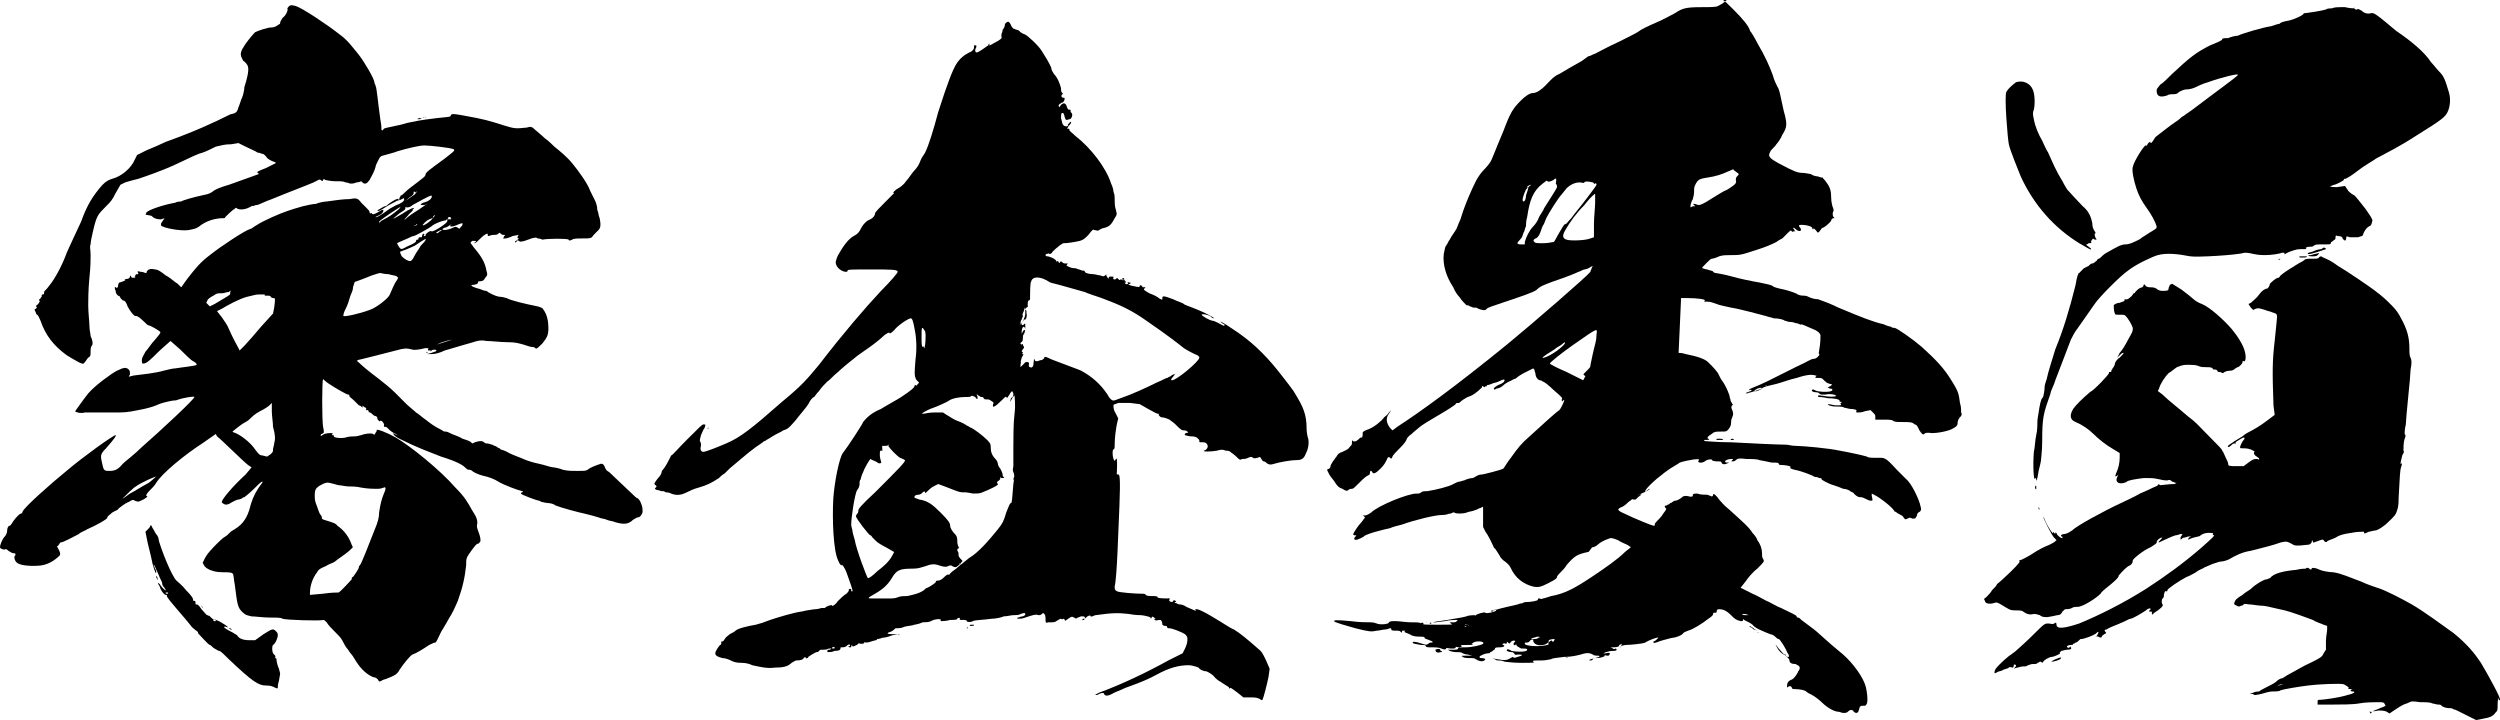 <?xml version="1.0" encoding="utf-8"?>
<!-- Generator: Adobe Illustrator 25.2.3, SVG Export Plug-In . SVG Version: 6.00 Build 0)  -->
<svg version="1.1" id="レイヤー_1" xmlns="http://www.w3.org/2000/svg" xmlns:xlink="http://www.w3.org/1999/xlink" x="0px"
	 y="0px" viewBox="0 0 209.7 60.4" style="enable-background:new 0 0 209.7 60.4;" xml:space="preserve">
<g>
	<g>
		<g>
			<g>
				<path d="M24.8,0.5c0.6,0.2,2.7,1.6,3.7,2.4c0.7,0.5,1.1,1.1,1.6,1.7c0.4,0.5,1.3,2,1.3,2.3c0,0.1,0.1,0.2,0.1,0.3
					c0.1,0.1,0.2,1.4,0.4,2.8c0.1,0.5,0.1,0.8,0.1,0.9c0.1,0.1,0.1,0,0.2-0.1c0.1-0.1,1-0.2,2-0.5C35.6,10,36,10,36.7,9.9
					c1-0.1,1.1-0.1,1.1-0.2c0.1-0.2,0.1-0.2,2.2,0.2c1,0.2,1.9,0.5,2.2,0.6c1,0.3,1,0.3,2,0.2c0.3-0.1,0.4-0.1,0.7,0.2
					c0.1,0.1,0.5,0.4,0.8,0.7c0.3,0.2,0.7,0.6,0.8,0.7c0.5,0.4,1.1,0.9,1.5,1.4c0.5,0.6,1.3,1.7,1.5,2.3c0.1,0.2,0.3,0.6,0.4,0.8
					c0.1,0.2,0.2,0.5,0.2,0.8c0.1,0.2,0.1,0.5,0.2,0.7c0.1,0.5,0.1,0.8-0.1,1c-0.1,0.1-0.3,0.3-0.4,0.4c-0.2,0.3-0.2,0.3-1,0.3
					c-0.3,0-0.7,0-0.8,0.1c-0.2,0.1-0.3,0.1-0.3,0c-0.1-0.1-1.7-0.1-2.2,0C45.3,20,45.1,20,45.1,20c-0.1-0.1-0.3-0.1-0.8,0.1
					s-0.7,0.2-0.8,0.1c-0.1-0.1-0.1-0.1-0.1,0c-0.1,0.1-0.2,0.2-0.2,0.1c0-0.1,0.1-0.1,0.1-0.1c0.1-0.1,0.3-0.2,0.2-0.2
					c-0.1,0-0.1-0.1-0.1-0.1l0.1-0.2L43,19.8c-0.2,0.1-0.5,0.2-0.6,0.2L42.2,20l0.1-0.2c0.1-0.1,0.1-0.1-0.1-0.1
					c-0.1,0-0.2-0.1-0.2-0.1c-0.1-0.1-0.1-0.1-0.2,0c-0.1,0.1-0.2,0.1-0.4,0.1c-0.2,0-0.4,0.1-0.4,0.1s-0.1,0-0.1-0.1
					c0.1-0.2-0.2-0.1-0.6,0.3c-0.2,0.2-0.4,0.4-0.5,0.4c-0.1,0,0.1-0.1,0.1-0.1c0.1-0.1-0.1-0.1-0.2-0.1s-0.1,0-0.2,0.1
					c-0.1,0.1,0.1,0.2,0.2,0.4c0.6,0.7,1,1.3,1.1,2c0.1,0.3,0.1,0.4-0.1,0.6c-0.1,0.2-0.2,0.3-0.5,0.3c-0.1,0-0.1,0-0.1,0.1
					c0,0.1-0.2,0.2-0.5,0.2c-0.1,0-0.1,0.1,0.2,0.2c0.2,0.1,0.4,0.1,0.6,0.2s0.4,0.1,0.4,0.1c0.1,0.1,0.8,0.5,1.2,0.5
					c0.2,0,0.4,0.1,0.5,0.1c0.3,0.2,1.6,0.5,2.6,0.7c0.3,0.1,0.4,0.1,0.5,0.3c0.3,0.4,0.4,1,0.4,1.5c0,0.6-0.1,0.8-0.5,1.3
					c-0.4,0.4-0.5,0.5-0.6,0.4c-0.1-0.1-0.2-0.1-0.3-0.1c-0.1,0-0.4-0.1-0.7-0.2c-0.4-0.1-0.6-0.2-1.4-0.2c-0.5,0-1.3-0.1-1.7-0.1
					c-0.5-0.1-0.8,0-1.1,0.1c-0.4,0.1-1.7,0.5-2.4,0.7c-0.4,0.2-0.8,0.3-1.1,0.3h-0.4l0.4-0.1c0.2-0.1,0.4-0.1,0.4-0.2
					c0-0.1-0.3-0.1-0.4,0c-0.1,0.1-0.1,0.1-0.1,0s0,0-0.1,0s-0.1,0-0.1-0.1c0.1-0.1,0-0.1-0.2-0.1c-0.1,0-0.4,0.1-0.5,0.1
					c-0.1,0-0.4,0.1-0.7,0c-0.4-0.1-0.6-0.1-1.3,0.1c-0.8,0.2-3.1,0.8-3.2,0.8c-0.1,0.1,0,0.1,0.2,0.3c0.2,0.2,0.8,0.7,1.6,1.3
					c0.5,0.4,0.9,0.7,1.4,1.2c0.2,0.2,0.4,0.4,0.4,0.4s0.2,0.2,0.5,0.5c0.2,0.2,0.6,0.5,0.8,0.7c0.2,0.1,0.5,0.4,0.8,0.6
					c0.4,0.3,0.6,0.5,1.4,0.9c0.1,0.1,0.2,0.1,0.3,0.1s0.3,0.1,0.5,0.2c0.2,0.1,0.6,0.2,0.9,0.4c0.3,0.1,0.7,0.2,0.8,0.4
					C40,37,40.3,37,40.3,37c0.1,0,0.2,0,0.3,0.1s0.2,0.1,0.3,0.1s0.3,0.1,0.4,0.1c0.1,0.1,0.3,0.1,0.4,0.2c0.1,0.1,0.2,0.1,0.2,0.1
					s0.1,0.1,0.1,0.1s0.4,0.1,0.7,0.3c0.4,0.2,1,0.4,1.2,0.5c0.2,0.1,0.8,0.3,1.3,0.4c0.5,0.1,1,0.3,1.2,0.3c0.1,0,0.6,0.1,0.8,0.2
					c0.4,0.1,0.7,0.1,1.2,0.1c0.7,0,0.7,0,0.9-0.1c0.2-0.2,0.8-0.4,1.1-0.5c0.1,0,0.2,0,0.3,0.2c0.1,0.3,0.2,0.4,0.4,0.5
					c0.4,0.4,1.6,1.5,1.9,1.8c0.2,0.2,0.4,0.4,0.5,0.4c0.1,0.1,0.2,0.2,0.3,0.5c0.1,0.2,0.1,0.5,0.1,0.6c0,0.2-0.2,0.5-0.4,0.5
					c-0.1,0-0.2,0.1-0.4,0.2c-0.4,0.4-0.8,0.4-1.5,0.2c-0.2-0.1-0.5-0.1-0.7-0.2c-0.2-0.1-0.5-0.1-0.7-0.2c-0.3-0.1-0.7-0.2-1.1-0.3
					c-0.5-0.1-2-0.5-2.5-0.7c-0.1-0.1-0.4-0.2-0.6-0.2c-0.2,0-0.5-0.1-0.6-0.1c-0.1-0.1-0.2-0.1-0.2-0.1c-0.1,0-1.5-0.5-1.5-0.6
					c0-0.1,0.1-0.1,0.1-0.1c0.1-0.1,0.1-0.1,0-0.1c-0.4-0.1-1.5-0.5-2-0.8c-0.3-0.2-0.8-0.4-1.3-0.5c-0.4-0.1-0.8-0.3-0.9-0.4
					c-0.1-0.1-0.2-0.1-0.3-0.1c-0.1,0-0.2-0.1-0.3-0.2c-0.2-0.2-0.7-0.5-2-0.9c-1-0.4-1.9-0.7-3.5-1.5c-0.2-0.1-0.5-0.3-0.5-0.4
					c-0.1-0.1-0.1-0.1,0.1,0c0.4,0.2,0.3,0.1-0.1-0.1c-0.2-0.1-0.4-0.3-0.5-0.4c-0.1-0.1-0.1-0.1-0.1-0.1c0,0.1,0,0-0.1,0
					s-0.1,0-0.1-0.1c0.1-0.1-0.2-0.5-0.3-0.4c-0.1,0.1-0.1,0-0.2-0.1s-0.2-0.2-0.1-0.1h0.1c-0.1-0.1-0.1-0.2-0.2-0.2
					s-0.2-0.1-0.2-0.1c-0.1-0.1-0.2-0.2-0.3-0.2c-0.1-0.1-0.1-0.1-0.1-0.1c0-0.1,0-0.1-0.1-0.1s-0.1,0-0.1-0.1
					c0.1-0.1-0.1-0.1-0.2-0.2c-0.1-0.1-0.1-0.1-0.1,0c0.1,0.1,0,0.1-0.1,0c-0.1-0.1-0.2-0.1-0.2-0.1s-0.2-0.2-0.4-0.4
					c-0.2-0.2-0.4-0.3-0.4-0.4s0-0.1-0.1-0.1c-0.1,0-1-0.5-1.6-0.9c-0.3-0.2-0.5-0.4-0.5-0.4c-0.1,0.1-0.1,3.5,0,4
					c0.1,0.5,0.1,0.5-0.1,0.6c-0.1,0-0.1,0.1-0.1,0.1c0,0.1,0,0.1,0.3-0.1c0.3-0.1,0.8-0.1,0.7,0c-0.1,0.1-0.1,0.1,0,0.1
					s0.1,0,0.1,0.1c0,0.1,0.5,0.2,1,0.1c0.2-0.1,0.7-0.1,0.8-0.1c0.2,0,0.4-0.1,0.5-0.1c0.2-0.1,0.8-0.2,1-0.1
					c0.1,0.1,0.1,0.1,0.2-0.1c0.1-0.1,0.1-0.2,0.1-0.2c-0.1-0.2,0.9,0.2,1.6,0.6c1.2,0.7,3.7,2.7,5,4.2c0.8,0.8,1,1.2,1.4,1.9
					c0.4,0.6,0.5,0.9,0.4,1.3c0,0.2,0.1,0.4,0.2,0.7c0.1,0.3,0.1,0.4,0.1,0.6c-0.1,0.1-0.1,0.2-0.2,0.2s-0.2,0.1-0.5,0.5
					c-0.5,0.7-0.5,0.7-0.5,1.3c-0.1,1-0.3,1.9-0.7,3c-0.3,0.7-0.5,1.1-0.7,1.4c-0.1,0.2-0.4,0.7-0.7,1.2c-0.3,0.6-0.4,0.9-0.5,0.9
					c-0.1,0-0.3,0.1-0.5,0.2c-0.6,0.4-1.1,0.7-1.4,0.8c-0.2,0.1-0.7,0.7-1.1,1.3c-0.2,0.4-0.5,0.5-1,0.7c-0.2,0.1-0.4,0.1-0.5,0.2
					c-0.2,0.1-0.2,0.1-0.3-0.1c-0.1-0.1-0.2-0.2-0.4-0.2c-0.7-0.3-1.2-0.9-1.6-1.6c-0.1-0.2-0.4-0.5-0.5-0.7
					c-0.2-0.2-0.4-0.6-0.5-0.8c-0.1-0.2-0.4-0.5-0.7-0.8c-0.2-0.2-0.5-0.5-0.6-0.7c-0.2-0.2-0.2-0.2-0.3-0.2c-0.2,0.1-3.2,0-3.4-0.1
					c-0.1-0.1-0.5-0.1-1.1-0.1c-0.5,0-1.2-0.1-1.5-0.1c-0.4-0.1-0.5-0.1-0.7-0.3c-0.5-0.4-0.5-0.8-0.7-2.3c-0.1-0.5-0.1-1-0.2-1
					c-0.1-0.1-0.4-0.1-0.8-0.1c-0.6,0-0.8-0.1-1.1-0.2c-0.2-0.1-0.4-0.2-0.5-0.4l-0.1-0.2l0.1-0.2c0.2-0.5,0.7-1,1.1-1.4
					c0.2-0.2,0.5-0.5,0.7-0.6c0.2-0.1,0.4-0.4,0.6-0.5c0.7-0.4,1.1-0.8,1.4-1.7c0.2-0.8,0.4-1.3,0.8-1.9c0.2-0.3,0.4-0.5,0.3-0.5
					c-0.1,0-0.3,0.2-0.7,0.6s-0.8,0.7-0.8,0.7c-0.1,0-0.2,0.1-0.2,0.1s-0.2,0.1-0.3,0.1s-0.3,0.1-0.5,0.2c-0.2,0.1-0.3,0.2-0.4,0.2
					c-0.2,0.1-0.5-0.1-0.5-0.2c0-0.2,0.9-1.3,2-2.3l0.5-0.6l-0.3-0.2c-0.4-0.3-2.3-2.2-2.6-2.4l-0.1-0.2l-1,0.7
					c-1.7,1.1-3.5,2.6-4,3.4c-0.1,0.2-0.4,0.5-0.6,0.7c-0.2,0.2-0.3,0.4-0.2,0.4c0.2,0-0.2,0.3-0.5,0.4c-0.2,0.1-0.2,0.1-0.5,0
					c-0.1-0.1-0.2-0.1-0.5,0.1c-0.3,0.1-0.8,0.5-0.9,0.6c0,0.1-0.2,0.1-0.5,0.3c-0.2,0.2-0.4,0.3-0.4,0.4c0.1,0.1-1,0.7-1.7,1
					c-0.1,0.1-0.5,0.2-0.7,0.4c-0.4,0.2-1.3,0.7-1.5,0.7c-0.1,0-0.1,0.1-0.1,0.1c-0.1,0.1-0.1,0.2-0.2,0.2S5.2,46.4,5,46.6
					c-0.4,0.4-0.9,0.7-1.4,0.8c-0.4,0.1-1.6,0.1-2-0.1c-0.3-0.1-0.4-0.4-0.4-0.6c0.1-0.1,0.1-0.2,0.1-0.2c0-0.1-0.1-0.1-0.2-0.1
					c-0.1,0-0.2-0.1-0.4-0.2c-0.1-0.1-0.2-0.2-0.3-0.1C0.2,46.1,0,46,0,45.9c0-0.2,0.2-0.7,0.4-0.9c0.1-0.1,0.2-0.3,0.2-0.5
					s0.1-0.4,0.2-0.4c0.1,0,0.1-0.1,0.2-0.2c0.1-0.2,0.5-0.7,0.7-0.8c0.1,0,0.2-0.1,0.2-0.2c0.2-0.4,2.2-2.2,3.8-3.5
					c1.3-1.1,3.8-2.9,4-2.9c0.1,0-0.1,0.3-0.8,1.1c-0.5,0.5-0.5,0.6-0.3,1.4c0.1,0.5,0.2,0.5,0.6,0.5c0.4,0,0.7-0.1,1.1-0.6
					c0.2-0.2,1-0.8,1.6-1.4c1.6-1.4,4.5-4.1,4.4-4.2c0-0.1-1,0.1-1.3,0.2c-0.2,0.1-0.4,0.1-0.5,0.1c-0.5,0.1-1,0.2-1.4,0.4
					c-0.2,0.1-0.9,0.3-1.5,0.4c-1,0.2-1.1,0.2-2.2,0.2H7.8H7.1c-0.3,0.1-0.7,0-0.8-0.1C6.3,34.5,7,33.5,7.4,33
					c0.6-0.7,2-1.7,2.4-1.9c0.6-0.3,0.8-0.3,1-0.1c0.1,0.1,0.1,0.2,0.1,0.4l-0.1,0.2l0.4-0.1c0.8-0.1,1.8-0.2,2.5-0.4
					c0.4-0.1,0.8-0.2,1-0.2c0.6-0.1,1.7-0.2,1.8-0.3c0-0.1-0.1-0.2-0.3-0.3c-0.2-0.1-0.7-0.6-1.1-1l-0.8-0.7l-0.9,0.8
					c-0.8,0.8-1.1,1.1-1.4,1.1c-0.1,0-0.1-0.1-0.1-0.3s0.1-0.3,0.3-0.7c0.2-0.2,0.5-0.7,0.8-1c0.5-0.6,0.5-0.6,0.4-0.7
					c-0.1-0.1-0.8-0.5-0.9-0.5c-0.1,0-0.2-0.1-0.4-0.3c-0.4-0.4-0.6-0.5-0.7-0.5c-0.1,0.1-0.5-0.4-0.7-0.8c-0.1-0.3-0.2-0.5-0.4-0.5
					c-0.1-0.1-0.2-0.2-0.2-0.2c0-0.1-0.1-0.2-0.2-0.2c-0.1-0.1-0.2-0.2-0.2-0.4c-0.1-0.2-0.1-0.4,0-0.3c0.1,0.1,0.2,0,0.2-0.1
					c0-0.2,0.1-0.3,0.1-0.3c0.1,0,0.6-0.2,0.5-0.2s0-0.1,0.1-0.1c0.2,0,0.3-0.1,0.3-0.2c0-0.1,0.1-0.1,0.1,0s0.1,0.1,0.2,0.1
					c0.2,0,0.2-0.1,0.1-0.1C11.4,23,11.4,23,11.5,23s0.1,0,0.1-0.1c-0.1-0.1-0.1-0.2,0.2-0.1c0.2,0,0.4,0.1,0.4,0.1
					c0.1,0,0.1,0,0.1-0.1c0.1-0.2,0.3-0.3,0.7-0.2c0.2,0,0.4,0.1,0.9,0.5c0.4,0.2,0.8,0.6,1,0.7l0.3,0.3l0.5-0.7
					c0.7-0.9,1.1-1.4,1.9-2c1-0.8,3-2.1,3.4-2.2c0.1,0,0.3-0.2,0.5-0.3c0.6-0.4,2-1,2.6-1.2c0.3-0.1,0.9-0.3,1.3-0.4
					c0.4-0.1,0.9-0.2,1.1-0.2c0.2-0.1,0.7-0.2,0.9-0.2c0.7-0.1,1.4-0.2,1.9-0.2c0.6-0.1,0.7-0.1,1,0.3c0.2,0.2,0.4,0.4,0.5,0.5
					c0.1,0.1,0.2,0.2,0.2,0.3s0.1,0.1,0.1,0.1c0.1,0,0.1-0.1,0.1,0c0,0.1,0.2,0.1,0.5-0.1c0.2-0.1,0.3-0.2,0.4-0.2
					c0.1,0,0.1,0.2-0.2,0.4c-0.2,0.1-0.4,0.2-0.4,0.2c0,0.1,0.4-0.1,1.2-0.7c0.2-0.1,0.5-0.3,0.8-0.4c0.4-0.2,0.4-0.3,0.4-0.4
					c0-0.1,0-0.1-0.2,0c-0.1,0.1-0.4,0.1-0.5,0.2c-0.2,0.1-0.6,0.3-0.9,0.5c-0.3,0.2-0.5,0.3-0.6,0.3c-0.1,0,0-0.1,0.2-0.2
					c0.2-0.1,0.3-0.2,0.4-0.2c0.1,0,0.2-0.1,0.3-0.2c0.4-0.3,0.8-0.5,0.8-0.4c0.1,0.1,0.1,0.1,0.1-0.1c0.1-0.1,0.1-0.2,0.1-0.2
					c0.1,0,0.2-0.1,0.4-0.3c0.2-0.2,0.6-0.5,1-0.8c0.5-0.4,0.7-0.5,0.7-0.7c0.1-0.2,0.1-0.2,1.6-1.3c0.5-0.4,0.8-0.6,0.8-0.7
					s-0.1-0.1-0.1-0.1c-0.2-0.1-1.9-0.3-2.4-0.3c-0.4,0-1.3,0.2-2.3,0.5c-0.2,0.1-0.7,0.2-1,0.3c-0.4,0.1-0.4,0.1-0.6,0.5
					c-0.1,0.2-0.2,0.4-0.2,0.5c-0.1,0.4-0.3,0.7-0.5,1.1c-0.2,0.2-0.2,0.3-0.4,0.3c-0.1,0-0.2-0.1-0.2-0.1s-0.1-0.1-0.1-0.1
					s-0.2,0.1-0.4,0.1c-0.2,0.1-0.4,0.1-0.5,0.1c-0.1,0-0.2-0.1-0.4-0.1c-0.2-0.1-0.4-0.1-0.9-0.1c-0.4,0-0.7-0.1-0.8-0.1
					c-0.1-0.1-0.2-0.1-0.2,0s-0.1,0.1-0.2,0s-0.2,0-0.6,0.2c-0.7,0.3-2.3,0.9-3.5,1.4c-0.6,0.2-1.1,0.5-1.3,0.5s-0.2,0.1-0.2,0.1
					c-0.1-0.1-0.2,0-0.4,0.1c-0.4,0.2-0.8,0.2-1,0.1c-0.1-0.1-0.1-0.1-0.2,0c-0.2,0.1-0.7,0.6-0.8,0.7c0,0.1-0.1,0.1-0.2,0.1
					c-0.6,0-1.4,0.2-2,0.7c-0.3,0.2-0.4,0.2-0.9,0.3c-0.7,0.1-2.2-0.2-2.3-0.4c0-0.1,0-0.2,0.1-0.3l0.2-0.3l-0.3,0.1
					c-0.4,0-0.6-0.1-0.8-0.3L12.2,18l0.1-0.2c0.2-0.2,1.3-0.6,2.4-0.8c0.2-0.1,0.4-0.1,0.5-0.1c0.1-0.1,1.2-0.4,1.7-0.5
					c0.4-0.1,0.6-0.1,0.9-0.3c0.2-0.2,0.7-0.4,1.4-0.6c1.7-0.6,2.5-0.9,2.5-0.9s0-0.1-0.1-0.1c-0.1-0.1,0.2-0.2,0.7-0.4
					c0.4-0.2,0.8-0.4,0.8-0.4c0.1-0.1-0.1-0.1-0.3-0.2c-0.2-0.1-0.4-0.2-0.5-0.4c-0.1-0.1-0.2-0.2-0.3-0.2c-0.1,0-0.2-0.1-0.4-0.1
					c-0.1-0.1-0.6-0.3-1-0.5L20,12l-0.6,0.1c-0.6,0-0.8,0.1-1.3,0.2c-0.4,0.2-0.8,0.4-1.1,0.5c-0.4,0.1-0.8,0.3-2.5,1.1
					c-0.9,0.4-2,0.8-2.9,1.1c-0.4,0.1-0.8,0.2-1.1,0.3l-0.4,0.2l-0.4,0.7c-0.3,0.6-0.4,0.7-0.8,1.1c-0.7,0.7-0.8,0.8-1.1,2.1
					c-0.1,0.4-0.2,0.9-0.2,1.1c-0.1,0.2,0,0.4,0,0.9c0,0.4,0,1-0.1,1.9c-0.1,1-0.1,2-0.1,2.3c0,0.6,0.1,1.4,0.1,1.7
					c0,0.4,0.1,0.7,0.1,0.9c0.2,0.4,0.2,0.7,0.1,0.8c-0.1,0.1-0.1,0.3-0.1,0.5c0,0.3,0,0.4-0.2,0.5c-0.1,0.1-0.2,0.3-0.3,0.4
					C7.1,30.4,7,30.5,7,30.5c-0.1,0.1-0.9-0.4-1.4-0.7c-1.1-0.8-1.8-1.7-2.2-2.9c-0.1-0.2-0.2-0.5-0.3-0.5c-0.1-0.1-0.1-0.2-0.1-0.2
					S2.9,26,2.9,26c0-0.1,0.1-0.1,0.1-0.1c0.1-0.1,0.1-0.1,0.1-0.1c-0.1-0.1-0.1-0.2,0-0.2c0.1-0.1,0.3-0.3,0.2-0.4s0.1-0.1,0.1-0.2
					c0.1-0.1,0.1-0.1,0.1-0.2c0-0.1,0-0.1,0.1-0.1s0.1-0.1,0.1-0.2c0-0.1,0.2-0.2,0.4-0.5c0.5-0.6,1.1-1.7,1.5-2.8
					c0.1-0.2,0.3-0.7,0.5-1.1c0.2-0.4,0.5-1.1,0.7-1.5c0.5-1.4,1-2.2,1.8-3.1c0.3-0.3,0.5-0.4,0.8-0.5c0.8-0.2,1.6-0.9,1.9-1.6
					l0.2-0.4l0.8-0.4c0.5-0.2,1.2-0.5,1.6-0.7c2.5-0.9,4-1.6,5.4-2.3C19.8,9.5,19.9,9.4,20,9c0.1-0.2,0.2-0.6,0.3-0.8
					s0.2-0.7,0.2-0.9c0.2-0.6,0.4-1.4,0.3-1.7c0-0.1-0.2-0.4-0.4-0.5c-0.2-0.4-0.2-0.4-0.2-0.6c0-0.1,0.1-0.4,0.2-0.5
					c0.2-0.4,0.8-1.1,1-1.3c0.2-0.1,1-0.4,1.4-0.4c0.2,0,0.4-0.1,0.5-0.2c0.2-0.1,0.2-0.1,0.2-0.2c0-0.1,0.1-0.2,0.2-0.4
					c0.3-0.2,0.5-0.7,0.4-0.8C24.3,0.4,24.4,0.4,24.8,0.5z M13.1,40c0-0.1-1.3,0.5-1.7,0.8c-0.2,0.1-0.8,0.7-1.1,1
					c-0.1,0.1,0.2-0.1,0.6-0.4c0.4-0.2,1-0.6,1.4-0.8S13,40,13.1,40C13.1,40,13.1,40,13.1,40z M12.8,44.3c0.1,0.1,0.2,0.4,0.3,0.5
					s0.2,0.3,0.2,0.4c0,0.2,0.4,1.3,0.7,2s0.6,1.3,0.8,1.5c0.1,0.1,0.5,0.4,0.8,0.8c0.5,0.5,0.6,0.7,0.6,0.8c0,0.1,0,0.1,0.1,0.1
					s0.1,0.1,0.1,0.2s0,0.1,0.1,0.1s0.2,0.1,0.4,0.4c0.2,0.2,0.4,0.5,0.5,0.5c0.2,0.1,0.2,0.1,0-0.1c-0.2-0.2-0.2-0.2,0.1,0.1
					c0.2,0.2,0.4,0.4,0.5,0.4c0.1-0.1,1.1,0.5,1.1,0.6c0,0.1,0.1,0.1,0.2,0.1c0.2,0.1,0.2,0.1,0.1,0.1c-0.1,0-0.1,0-0.2-0.1
					c-0.1-0.1-0.4-0.2-0.4-0.1s0.6,0.4,0.8,0.5c0.1,0.1,0.2,0.1,0.3,0.2c0.1,0.2,0.4,0.4,1,0.4h0.5l0.7-0.5c0.8-0.5,0.8-0.5,1.1-0.2
					c0.1,0.1,0.1,0.2,0.1,0.3c0,0.2-0.2,0.7-0.4,0.8c-0.1,0.1-0.1,0.7,0.1,0.8c0.1,0.1,0.1,0.1,0.1,0.2s-0.1,0.1,0,0.1
					s0.1,0.1,0.1,0.2c0,0.1,0.1,0.5,0.2,0.7l0.1,0.4l-0.1,0.6c-0.1,0.3-0.1,0.5-0.1,0.6s-0.2,0-0.4-0.1c-0.2-0.1-0.5-0.1-0.6-0.1
					c-0.6,0-1.1-0.3-3.1-2.2c-0.4-0.4-0.7-0.7-0.8-0.7s-0.2-0.1-0.4-0.2c-0.2-0.1-0.3-0.3-0.4-0.3c-0.1,0-1-1-1-1
					c0.1-0.1-0.2-0.2-0.5-0.5C15.5,51.8,14,50.2,14,50c0-0.1,0-0.1-0.1-0.1c-0.1,0-0.4-0.3-0.5-0.7c-0.2-0.3-0.2-0.4,0-0.2
					c0.1,0.2,0.5,0.6,0.5,0.5c0-0.1-0.1-0.1-0.1-0.2c-0.1-0.1-0.2-0.2-0.2-0.4c0-0.1-0.2-0.4-0.3-0.7c-0.4-0.9-0.4-0.9-0.4-0.8
					c0,0.1,0.1,0.2,0.1,0.3c0.1,0.1,0.1,0.2,0.1,0.3c0,0.2-0.1,0-0.3-0.7c-0.2-1-0.4-1.6-0.5-2.2l-0.1-0.5l0.2-0.2
					c0.1-0.1,0.2-0.2,0.2-0.3C12.7,44,12.7,44.1,12.8,44.3z M13.1,48.3c0.1,0.1,0.1,0.1,0.1,0.2c0.1,0.2,0,0.2-0.1-0.1
					C13.1,48.4,13.1,48.2,13.1,48.3z M13.9,49.7C13.8,49.7,13.9,49.7,13.9,49.7c0,0.1,0,0.1,0.1,0.1s0.1,0,0.1-0.1
					C14,49.7,13.9,49.7,13.9,49.7z M16.9,50.8C16.9,50.8,16.9,50.8,16.9,50.8c0.1,0.1,0.1,0.2,0.1,0.2S16.9,50.9,16.9,50.8
					C16.9,50.8,16.8,50.8,16.9,50.8z M19.3,24.4c-0.1,0.1-0.1,0.1-0.2,0.1c-0.1,0-0.3,0.1-0.5,0.1c-0.4,0-0.4,0-0.7,0.2
					c-0.2,0.1-0.5,0.3-0.5,0.4l-0.1,0.2l0.3,0.3l0.4-0.2c0.5-0.3,1.2-0.7,1.3-0.8C19.3,24.4,19.4,24.3,19.3,24.4z M17.9,52
					C17.9,52,17.9,52,17.9,52c0,0.1,0,0.1,0.1,0.1s0.1,0,0.1-0.1S18,52,17.9,52z M21.7,24.7c-0.3,0-0.5,0.1-1,0.2
					c-0.7,0.2-1.6,0.7-2.1,1l-0.4,0.2l0.4,0.5c0.2,0.3,0.5,0.7,0.6,1c0.3,0.7,0.7,1.4,0.8,1.6l0.1,0.2l0.4-0.4
					c0.2-0.2,0.9-1,1.4-1.6l1-1.1l0.1-0.5c0.1-0.8,0.1-0.8-0.1-0.8c-0.1,0-0.2-0.1-0.2-0.1c0-0.1-0.1-0.1-0.4-0.1
					c-0.1,0-0.1,0-0.1-0.1C22.1,24.7,21.9,24.7,21.7,24.7z M22.8,34.5v-0.7L22.6,34c-0.1,0.1-0.4,0.3-0.8,0.5
					c-0.4,0.2-0.7,0.5-0.8,0.6c-0.1,0.1-0.2,0.2-0.4,0.3c-0.4,0.2-1.1,0.8-1.1,0.8s0.1,0.1,0.2,0.1c0.5,0.2,1.3,0.8,1.7,1.4
					c0.3,0.4,0.4,0.5,0.6,0.5l0.4,0.1l0.3-0.2c0.2-0.2,0.2-0.2,0.2-0.4c0-0.1,0.1-0.4,0.1-0.5c0.1-0.4,0.1-0.7-0.1-1.4
					C22.9,35.4,22.8,34.9,22.8,34.5z M27.6,40.5c-0.2-0.1-0.8,0.2-1,0.4c-0.1,0.1-0.2,0.2-0.2,0.6s0,0.5,0.2,1
					c0.1,0.3,0.2,0.6,0.3,0.7c0.1,0.1,0.1,0.2,0.1,0.3c0.1,0.1,0.2,0.1,0.5,0.2c0.3,0.1,0.7,0.2,0.8,0.4c0.6,0.4,1,1,1.2,1.6
					l0.1,0.2l-0.2,0.2c-0.4,0.4-1.1,0.8-1.3,1c-0.1,0.1-0.5,0.2-0.8,0.4c-0.5,0.2-0.6,0.3-0.7,0.5c-0.4,0.5-0.6,1.2-0.6,1.7v0.2
					l1.1-0.1c0.7-0.1,1.1-0.1,1.3-0.1c0.2-0.1,1-1,1.1-1.1c0-0.1,0-0.2,0.1-0.2c0.1-0.1,0.5-0.7,0.5-0.8c0-0.1,0-0.1,0.1-0.2
					c0.1-0.1,0.7-1.6,1.2-2.9c0.3-0.7,0.4-1.1,0.4-1.5c0.1-0.7,0.2-1.1,0.4-1.6c0.1-0.2,0.2-0.5,0.1-0.5c0-0.1-0.2,0.1-0.6,0.1
					c-0.5,0-0.8,0-1.4-0.1c-0.4-0.1-0.9-0.1-1.1-0.1s-0.6-0.1-0.8-0.1C28,40.6,27.7,40.5,27.6,40.5z M31.9,22.9
					c-0.1,0-0.4,0.1-0.7,0.2c-0.5,0.2-1,0.4-1.3,0.5c-0.1,0-0.2,0.1-0.2,0.2c0,0.1-0.1,0.2-0.1,0.4s-0.2,0.5-0.3,0.9
					c-0.1,0.4-0.3,0.8-0.4,1c-0.1,0.2-0.1,0.4-0.1,0.4c0.1,0.1,1.4-0.2,2.2-0.5c0.6-0.2,1.6-1,1.7-1.3c0.1-0.2,0.4-1,0.6-1.2
					l0.1-0.2l-0.1-0.1c-0.1-0.1-0.4-0.1-0.7-0.2C32.3,23,31.9,22.9,31.9,22.9z M33.7,17.3c-0.1,0-1.9,1.2-1.9,1.3
					c0,0.1,0.1,0.1,0.1,0c0.1-0.1,0.3-0.2,0.5-0.3c0.4-0.2,1-0.7,1.1-0.8C33.6,17.3,33.7,17.3,33.7,17.3z M36.2,16.4
					c-0.2,0-1.2,0.6-1.6,0.8c-0.2,0.2-0.4,0.2-0.5,0.2c-0.1-0.1-0.1,0-0.1,0.1s-0.2,0.2-0.5,0.4c-0.5,0.4-0.6,0.5-0.4,0.4
					c0.2-0.1,0.5-0.3,0.7-0.4c0.4-0.3,1.1-0.6,0.9-0.4c-0.1,0.1-0.1,0.1-0.1,0.1c0.1,0.1-0.2,0.2-0.4,0.5c-0.4,0.4-0.3,0.4-0.1,0.2
					c0.1-0.1,0.5-0.4,1-0.7c0.7-0.5,0.9-0.6,0.7-0.5c-0.1,0.1-0.2,0.1-0.4,0.1c-0.2,0-0.1-0.1,0.1-0.2C36,16.9,36.3,16.6,36.2,16.4
					C36.3,16.4,36.3,16.4,36.2,16.4z M37.5,18.4C37.4,18.3,37.4,18.4,37.5,18.4c-0.1,0.1-0.2,0.1-0.2,0.1c-0.2,0-0.9,0.3-1,0.4
					c-0.2,0.2-1.5,0.9-1.6,0.9c-0.1,0-0.3,0.1-0.5,0.2c-0.2,0.1-0.5,0.2-0.7,0.3l-0.2,0.1l0.1,0.2c0.2,0.3,0.2,0.4,0.7,0.1
					c0.7-0.3,0.8-0.4,0.8-0.5c0-0.1,0.1-0.1,0.1-0.1c0.1,0,0.1,0,0.1-0.1c0-0.1,0.1-0.1,0.2-0.1c0.1,0,0.1,0,0.1-0.1
					c0-0.1,0.1-0.2,0.1-0.2s0.1,0,0.1,0.1c-0.1,0.1-0.1,0.1,0,0.1s0.1,0,0.1-0.1c0-0.1,0.4-0.4,0.5-0.3s1.2-0.6,1.3-0.8
					C37.5,18.5,37.6,18.4,37.5,18.4z M35.8,20c-0.1,0-0.7,0.4-1,0.6c-0.4,0.2-0.9,0.4-1.2,0.5c-0.1,0,0,0.2,0.1,0.4
					c0.2,0.2,0.5,0.4,0.7,0.4c0.1,0,0.2-0.1,0.4-0.5c0.1-0.2,0.4-0.6,0.5-0.8c0.2-0.2,0.4-0.4,0.4-0.5S35.8,20,35.8,20z M34.9,16.1
					c-0.1,0.1-0.1,0-0.1,0c-0.1-0.1-0.1,0-0.1,0.1c0,0.1-0.1,0.2-0.4,0.4c-0.2,0.2-0.5,0.4-0.5,0.4s0.7-0.5,1-0.7
					C35,16,35.1,16,34.9,16.1z M35,18.8c-0.1,0-0.1,0.1-0.2,0.1s-0.1,0.1,0.1,0C34.9,18.9,35,18.9,35,18.8
					C35.1,18.8,35,18.8,35,18.8z M35.3,9.9c0.1,0,0.1,0-0.1,0.1C35,10,35,10,35,10C35.1,9.9,35.2,9.9,35.3,9.9z M36.4,18.1
					c-0.1,0.1-0.1,0.1-0.1,0.1c0.1,0.1-0.1,0.1-0.3,0.2c-0.2,0.1-0.3,0.2-0.4,0.3c-0.1,0.1-0.2,0.2-0.1,0.2c0.1,0,0.6-0.3,0.8-0.6
					C36.5,18.1,36.6,17.9,36.4,18.1z M35.6,9.8C35.8,9.8,35.8,9.9,35.6,9.8l-0.1,0.1C35.5,9.9,35.5,9.8,35.6,9.8z M35.8,29.5
					C35.9,29.5,35.9,29.5,35.8,29.5c0.1,0.1,0.1,0.1,0,0.1S35.8,29.6,35.8,29.5C35.8,29.5,35.8,29.5,35.8,29.5z M38.1,28.5h-0.2
					c-0.1,0-0.5,0.1-0.8,0.2S36.5,29,36.4,29c0.2-0.1,1.2-0.4,1.5-0.5L38.1,28.5z M37,19.3c-0.1,0-0.4,0.2-0.4,0.2
					c0,0.1,0.1,0.1,0.3-0.1C37,19.4,37.1,19.3,37,19.3z M38.8,18.8c0-0.1,0-0.1-0.3,0C38.3,18.9,38,19,37.9,19
					c-0.2,0-0.2-0.1-0.1-0.1c0.1-0.1,0.1-0.1-0.1,0c-0.1,0.1-0.3,0.2-0.4,0.2c-0.5,0.2,0.1,0.3,0.7,0c0.2-0.1,0.2-0.1,0.4,0
					c0.1,0.1,0.2,0.1,0.2,0C38.7,19,38.8,18.9,38.8,18.8z M37.7,18.2c-0.1,0-0.1,0-0.1,0.1c-0.1,0.1-0.1,0,0,0.1h0.2
					c0.1-0.1,0.1,0,0-0.1C37.8,18.2,37.8,18.2,37.7,18.2z"/>
				<path d="M84.8,2.1C84.8,2.2,85,2.4,85,2.4c0.1,0,0.2,0.1,0.3,0.1s0.2,0.1,0.2,0.1c0.1,0.1,0.2,0.2,0.5,0.3
					c0.2,0.1,1.1,0.9,1.4,1.4c0.7,1.1,0.8,1.4,0.8,1.5c0,0.1,0.1,0.2,0.2,0.4C88.7,6.5,88.9,7,89,7.4C89,7.6,89,7.7,89.1,7.8
					s0.1,0.1,0,0.1C89,8,89,8.2,89.2,8.2c0.1,0,0.1,0,0.1,0.1c0,0.1-0.1,0.3-0.2,0.3c-0.1,0-0.1,0.1-0.2,0.1
					c-0.1,0.1-0.1,0.1-0.1,0.2c0.1,0.1,0.1,0.1,0.1,0.1c0-0.1,0.1-0.2,0.1-0.2c0.2-0.2,0.4-0.2,0.5,0.2c0.1,0.2,0.1,0.2,0.2,0.2
					s0.1,0,0.1,0.1c0,0.1,0,0.1,0.1,0.2c0.1,0.1,0,0.5-0.2,0.5c-0.3,0.1-0.3,0.1-0.4-0.2c0-0.1-0.1-0.3-0.1-0.3
					C89,9.4,89,9.6,89,9.9c0.1,0.4,0.1,0.5,0.2,0.6c0.1,0.1,0.2,0.1,0.3,0.1c0.1-0.1,0.2-0.1,0.1-0.1c-0.1-0.1,0.1-0.1,0.1-0.2
					c0.2-0.2,0.2,0,0,0.2c-0.2,0.2-0.2,0.4-0.1,0.3c0.1,0,0.1,0,0.1,0.1s0.2,0.2,0.5,0.5c1.3,1,2.6,2.7,3,4c0.1,0.2,0.2,0.5,0.2,0.7
					c0.1,0.2,0.1,0.4,0.1,0.7c0,0.2,0,0.5,0.1,0.8c0.1,0.4,0.1,0.4-0.1,0.7c-0.3,0.6-0.5,0.7-0.8,0.8c-0.1,0-0.4,0.1-0.5,0.2
					c-0.1,0.1-0.3,0-0.4,0c-0.1-0.1-0.2,0-0.5,0.4c-0.3,0.3-0.4,0.4-0.7,0.5c-0.4,0.1-1.1,0.2-1.3,0.2c-0.1-0.1-0.7,0.4-1,0.7
					c-0.1,0.2-0.2,0.2-0.3,0.2S88,21.2,88,21.2c-0.1,0.1-0.2,0.1-0.2,0.1s-0.1,0-0.1,0.1s0.1,0.1,0.2,0.1c0.4,0.1,0.7,0.3,0.7,0.4
					s0.1,0,0.1,0s0.1,0,0.1,0.1c0.1,0.1,0.1,0.1,0.1,0c0.1-0.1,0.1-0.1,0.2,0c0.1,0.1,0.2,0.1,0.3,0.1c0.2,0,0.2,0,0.1,0.1
					s0,0.1,0.2,0.2c0.2,0.1,0.4,0.1,0.5,0.1c0.1,0,0.2,0.1,0.3,0.1s0.2,0.1,0.3,0.1c0.1,0,0.2,0,0.2,0.1c0,0.1,0.4,0.2,0.7,0.2
					c0.2,0,0.4,0.1,0.6,0.1c0.2,0.1,0.3,0.1,0.4,0c0.1-0.1,0.1-0.1,0.1,0c0,0.1,0.1,0.1,0.1,0.2c0.1,0.1,0.1,0.1,0.1,0
					c0-0.1,0.1-0.1,0.2-0.1c0.2,0,0.2,0,0.2,0.1c-0.1,0.1,0.1,0.2,0.2,0.1c0.1-0.1,0.1-0.1,0.2,0s0.1,0.1,0.1,0.1
					c0.1-0.1,0.4-0.1,0.5,0.1c0.1,0.1,0.1,0.1,0,0.1c-0.1,0-0.1,0,0,0.1c0.1,0.1,0.3,0,0.2-0.1c-0.1-0.1,0.1,0,0.1,0
					c0.1,0,0.2,0,0.1,0.1c-0.1,0-0.2,0.1-0.1,0.1s0.2,0.1,0.4,0.1c0.4,0.1,0.5,0.1,0.5,0c0-0.1,0.1-0.1,0.2,0c0,0.1,0.1,0.1,0.2,0.1
					c0.1-0.1,0.1,0,0,0.1c-0.1,0.1-0.1,0.1,0.4,0.4c0.3,0.1,0.7,0.3,0.8,0.4s0.2,0.1,0.2,0.1c0.1,0.1,0.1,0,0.1-0.1
					c0-0.2,0.1-0.2,0.9,0.1c0.4,0.2,0.8,0.3,0.9,0.4c0.1,0.1,0.5,0.2,1.2,0.5c0.5,0.2,1.5,0.7,1.3,0.7c-0.1,0-0.2-0.1-0.3-0.2
					c-0.2-0.1-0.7-0.2-0.7-0.1c0,0.1,0.7,0.5,0.9,0.5c0.1,0,0.3,0.1,0.5,0.2c0.2,0.1,0.5,0.3,0.5,0.2c0.1-0.1-0.1-0.1-0.2-0.2
					c-0.3-0.2-0.1-0.2,0.9,0.5c1.4,0.9,2.6,2,3.8,3.5c0.3,0.4,0.8,1,1.3,1.7c0.8,1.3,1.1,1.9,1.1,3.2c0,0.3,0.1,0.7,0.1,0.7
					c0.1,0.2,0.1,0.8-0.1,1.2c-0.2,0.5-0.3,0.7-0.9,0.7c-0.5,0-1.5,0.2-1.8,0.3c-0.3,0.1-0.5,0.1-0.7-0.1c-0.1-0.1-0.2-0.1-0.2-0.1
					c-0.1,0-0.1-0.1-0.2-0.2c-0.1-0.2-0.1-0.2-0.3-0.1c-0.1,0-0.3,0.1-0.4,0c-0.1-0.1-0.2-0.1-0.4,0s-0.3,0.1-0.5,0.1
					c-0.2,0.1-0.2,0.1-0.5-0.2c-0.2-0.2-0.4-0.3-0.5-0.4c-0.1-0.1-0.3-0.1-0.4-0.1c-0.2-0.1-0.4-0.1-0.7,0c-0.5,0.1-1.3,0.1-1.1,0
					c0.3-0.1,0.4-0.4,0.2-0.6c-0.1-0.1-0.2-0.1-0.4-0.1c-0.2,0-0.2,0-0.2-0.1s0-0.1-0.1-0.2c-0.1-0.1-0.2-0.2-0.6-0.2
					c-0.2,0-0.5-0.1-0.5-0.1c-0.1-0.1,0.1-0.2,0.2-0.2c0.1,0,0.1,0,0-0.1c-0.1-0.1-0.2-0.1-0.3-0.1c-0.2,0-0.3-0.1-0.7-0.5
					c-0.2-0.2-0.4-0.3-0.5-0.4c-0.2-0.1-0.5-0.2-0.7-0.2c-0.2-0.1-0.2-0.2-0.2-0.2c0-0.1,0-0.1-0.1-0.1s-0.4-0.2-0.8-0.4l-0.7-0.4
					l-0.8-0.1h-1c-0.2,0.1-0.4,0.1-0.4,0.2c0,0.2,0,0.4,0.2,0.7l0.2,0.4l-0.1,0.4c-0.1,0.5-0.2,1.2-0.2,1.8c0,0.2,0,0.4-0.1,0.4
					s-0.1,0.5,0,0.8c0.1,0.2,0.1,0.2,0.2,0c0.1-0.1,0.1,0.1,0.1,0.6c0,0.7-0.1,0.7,0.1,0.7c0.1,0,0.2,0.1,0.1,2.6
					c-0.1,2.2-0.2,6-0.4,6.8c0,0.2,0,0.3,0.2,0.4c0.2,0.1,1.5,0.2,2,0.2c0.2,0,0.4,0,0.4,0.1c0.1,0.1,0.4,0.1,0.6,0.1s0.4,0,0.4,0.1
					c0,0.1,0.7,0.1,0.9,0.1c0.1-0.1,0.1,0,0.1,0.1c-0.1,0.1,0.1,0.2,0.2,0.2c0.1,0,0.1-0.1,0.1-0.1s0.1-0.1,0.2,0
					c0.1,0.1,0.1,0,0,0.1c-0.1,0-0.1,0.1,0.1,0.1c0.1,0.1,0.2,0.1,0.3,0.1c0.1,0,0.4,0.1,0.5,0.2c0.7,0.3,0.9,0.4,0.8,0.3
					c-0.1-0.1,0-0.1,0.1-0.1s0.6,0.2,1.4,0.7c0.7,0.4,1.4,0.9,1.7,1c0.5,0.3,1.1,0.8,1.9,1.5c0.5,0.4,0.5,0.5,0.8,1.1l0.3,0.7
					l-0.1,0.7c-0.1,0.5-0.4,1.7-0.5,1.9c-0.1,0.1-0.2-0.1-0.3-0.1c-0.2-0.1-0.4-0.1-0.8-0.1h-0.5l-0.5-0.4c-0.3-0.2-0.5-0.4-0.6-0.4
					c-0.1,0.1-0.1,0.1-0.1,0c0-0.1-0.3-0.2-0.7-0.5c-0.4-0.2-0.6-0.5-0.6-0.5c-0.1-0.1-0.5-0.4-0.7-0.4c-0.2,0-0.5-0.2-0.5-0.2
					c0.1-0.1-0.6-0.3-0.9-0.3c-0.8,0-1.6,0.2-2.7,0.8c-0.7,0.4-1.5,0.7-2.6,1.1c-0.4,0.2-1,0.4-1.1,0.5c-0.4,0.2-0.6,0.2-0.7,0
					c0-0.1-0.1-0.1-0.4,0c-0.1,0.1-0.2,0.1-0.3,0.1c-0.1,0,0.1-0.1,0.3-0.2c1.9-0.7,4-1.7,5.8-2.7l1.2-0.6l0.2-0.4
					c0.1-0.2,0.2-0.5,0.2-0.7c0-0.3,0-0.3-0.2-0.5c-0.3-0.2-1.1-0.5-1.3-0.5c-0.1,0-0.2,0-0.2-0.1c0-0.1-0.1-0.1-0.2-0.1
					c-0.1,0-0.2-0.1-0.2-0.1S97.5,52,97.3,52c-0.2,0-0.4,0.1-0.4,0c-0.1,0-0.1-0.1,0-0.1s0,0-0.1-0.1c-0.1-0.1-0.2-0.1-0.2,0
					c0,0.1-0.1,0.1-0.1,0c-0.1-0.1-0.7-0.2-0.8-0.2c-0.1,0-0.5,0-1-0.1c-0.9-0.1-1.4-0.1-2.8,0.1c-0.1,0-0.2,0.1-0.3,0.1
					s-0.1,0.1-0.1,0c0-0.1-0.2-0.1-0.4,0.1C91,51.9,91,51.9,91,51.8s-0.1-0.1-0.3-0.1c-0.1,0-0.2,0.1-0.3,0.1
					c-0.1,0.1-0.2,0.1-0.3,0c-0.2-0.1-0.2-0.1-0.5,0.1s-0.2,0.2-0.3,0.1c0-0.1-0.1-0.1-0.1-0.1c-0.1,0.1-0.2,0-0.2,0
					c-0.1,0-0.2,0.1-0.4,0.2c-0.1,0.1-0.3,0.1-0.4,0.1h-0.3c-0.2,0.1-0.2,0-0.2-0.3c0-0.1,0-0.3-0.1-0.4s-0.1-0.1-0.2,0
					c-0.1,0.1-0.2,0.1-0.3,0.1c-0.2-0.1-0.5,0-1.1,0.2c-0.2,0.1-0.5,0.1-0.6,0.1c-0.1,0-0.1-0.1,0-0.1c0.1,0,0.2-0.1,0.4-0.1
					c0.2-0.1,0.2-0.1,0.2-0.2c0-0.1-0.1-0.1-0.4,0c-0.1,0.1-0.4,0.1-0.6,0.1c-0.2,0-0.5,0.1-0.8,0.1c-0.2,0.1-0.7,0.2-1,0.2
					c-0.7,0.1-1.4,0.1-1.6,0.2c-0.1,0.1-0.5,0.1-0.5,0c0-0.1-0.2-0.1-0.4-0.1c-0.2,0-0.2,0-0.2-0.1c0.1-0.1-0.2-0.1-0.2,0
					c0,0.1-0.3,0.1-0.6,0.1c-0.3,0.1-0.7,0.1-0.7,0.1c-0.1,0-0.1,0-0.1-0.1c0.1-0.1-0.5-0.1-0.8,0.1c-0.2,0.1-0.5,0.1-0.7,0.1
					c-0.2,0.1-0.6,0.2-0.7,0.2c-0.2,0.1-0.7,0.1-0.9,0.2c-0.2,0.1-0.5,0.1-0.6,0.1s-0.1,0-0.2,0.1c-0.1,0.1-0.1,0.1-0.3,0.2
					c-0.4,0.1-0.3,0.2,0.2,0.2h0.4l-0.5,0.1c-0.2,0.1-0.6,0.2-0.8,0.2c-0.2,0.1-0.4,0.1-0.4,0.1c-0.1,0.1-0.1,0.1-0.1,0.1
					s-0.1,0-0.4,0.1c-0.2,0.1-0.5,0.1-0.5,0.1s-0.1-0.1-0.1,0S72.3,54,72.2,54s-0.2-0.1-0.2,0c-0.1,0.1-0.5,0.3-0.5,0.2
					c0-0.1-0.1-0.1-0.1,0s0,0.1-0.1,0.1c-0.1,0-0.2-0.1-0.1-0.1c0.1,0,0.1,0,0.1-0.1c-0.1-0.1-0.2,0-0.3,0.1
					c-0.1,0.1-0.3,0.1-0.4,0.1c-0.1,0-0.1,0-0.1,0.1c0,0.1-0.1,0.2-0.5,0.2c-0.2,0.1-0.4,0.1-0.5,0.1s-0.1,0-0.1-0.1
					c0-0.1,0.1-0.1,0.2-0.1c0.2-0.1,0.2-0.1-0.1-0.1c-0.1,0.1-0.4,0.1-0.5,0.1c-0.2,0-0.2,0-0.3,0.1s-0.1,0.1-0.1,0.1
					c-0.1-0.1-0.8,0.4-0.8,0.4s0,0.1-0.1,0.1s-0.1,0.1-0.1,0c0-0.1-0.1-0.1-0.2,0c0,0.1-0.2,0.2-0.6,0.2c-0.1,0-0.2,0.1-0.4,0.2
					c-0.3,0.3-0.7,0.4-1.4,0.4c-0.7,0.1-1.4-0.1-1.9-0.2c-0.2-0.1-0.5-0.2-0.9-0.2c-0.5,0-0.7-0.1-0.9-0.2c-0.2-0.1-0.5-0.2-0.7-0.2
					C60.2,55.1,60,55,60,54.8c0-0.2,0.3-0.6,0.4-0.7c0.1,0,0.1-0.1,0.1-0.2s0-0.1,0.1-0.1c0.1,0,0.1-0.1,0.2-0.2
					c0.1-0.2,0.2-0.2,0.4-0.4c0.2-0.1,0.4-0.2,0.5-0.3c0.2-0.2,1.1-0.4,1.7-0.5c0.4-0.1,0.7-0.2,1.2-0.4c0.6-0.2,1.9-0.6,2.6-0.7
					c0.1,0,0.4-0.1,0.5-0.1c0.1,0,0.5-0.1,0.7-0.1c0.2,0,0.5-0.1,0.5-0.1h0.2c0.1,0,0.1,0,0.2-0.1c0.2-0.1,0.5-0.2,0.5-0.1
					c0,0.1,0.3-0.1,0.5-0.4c0.2-0.2,0.5-0.5,0.7-0.6c0.1-0.1,0.2-0.2,0.2-0.3s0-0.1,0.1-0.1s0.1,0,0.1,0.1s0,0.1,0.1,0.1
					s-0.3-1-0.5-1.6c-0.2-0.5-0.4-0.7-0.4-0.6c0,0.1-0.2-0.1-0.3-0.4c-0.4-0.8-0.5-3.5-0.4-5.2c0.1-1.4,0.5-3.4,0.8-3.8
					c0.4-0.5,1.7-2.5,1.7-2.6c0.4-0.5,0.8-0.8,1.5-1.1c0.3-0.2,1.4-0.8,1.7-1c0.9-0.6,1.1-0.8,1.1-0.9s0.1-0.1,0.1-0.1
					c0.1,0.1,0.1,0,0.2-0.1l0.1-0.1l-0.1-0.1c-0.1-0.1-0.2-0.2-0.2-0.3c-0.1-0.2-0.1-0.4,0-1.6c0.1-0.7,0.1-1.7-0.1-2.6
					c-0.1-0.6-0.2-0.8-0.3-0.8c-0.2,0-1.1,0.6-1.4,1c-0.3,0.3-0.4,0.3-0.4,0.2c-0.1,0-0.1,0-0.4,0.2c-0.4,0.4-1.2,1-1.8,1.4
					c-0.3,0.2-0.7,0.5-0.8,0.6c-0.1,0.1-0.4,0.3-0.5,0.4c-0.1,0.1-0.5,0.4-0.8,0.7c-0.4,0.3-0.7,0.7-0.9,0.8
					c-0.2,0.2-0.5,0.5-0.7,0.8c-0.2,0.2-0.4,0.5-0.4,0.5c-0.1,0-0.3,0.2-0.5,0.6c-0.1,0.2-0.8,1-1.1,1.4c-0.6,0.7-0.7,0.7-1,0.8
					c-0.1,0.1-0.6,0.3-0.9,0.5c-0.3,0.2-0.5,0.3-0.5,0.3s-0.1,0.1-0.2,0.1c-0.1,0.1-0.4,0.3-0.7,0.5c-0.7,0.5-1.7,1.4-2.2,1.8
					c-0.2,0.2-0.4,0.4-0.4,0.4s-0.2,0.1-0.5,0.4c-0.6,0.4-1,0.6-1.7,0.8c-0.4,0.1-0.8,0.3-1,0.4c-0.4,0.2-0.8,0.3-1.3,0.1
					c-0.2-0.1-0.3-0.1-0.4-0.1c-0.1,0-0.2-0.1-0.2-0.1h-0.2c-0.1,0-0.2-0.1-0.4-0.1c-0.2-0.1-0.2-0.1-0.1-0.2c0.1-0.1,0.1-0.1,0-0.2
					c-0.2-0.1-0.1-0.2,0.2-0.6c0.2-0.2,0.3-0.4,0.3-0.5s0.1-0.2,0.1-0.2c0.1-0.1,0.3-0.4,0.5-0.8c0.1-0.2,0.2-0.4,0.2-0.4
					c0.1,0,0.6-0.6,1.3-1.3c1.1-1.1,1.3-1.3,1.4-1.3c0.2,0,0.2,0,0.1,0.3c-0.1,0.1-0.2,0.4-0.3,0.6c-0.1,0.4-0.1,0.4-0.1,0.5
					c0.1,0.1,0.1,0.2,0.1,0.4c-0.1,0.3,0,0.5,0.2,0.5c0.2,0,1.2-0.4,1.9-0.7c1.2-0.5,2.2-1.3,4.7-3.5c1.7-1.4,2.1-1.9,3.1-3.1
					c2-2.6,3.8-4.7,5.2-6.2c0.8-0.8,1.4-1.5,1.4-1.6c0-0.2-0.5-0.2-2.3-0.2c-1.6,0-1.9,0-1.9,0.1s-0.1,0.1-0.2,0.1
					c-0.5-0.1-0.8-0.5-0.8-0.8c0-0.1,0.1-0.4,0.2-0.6c0.4-0.7,0.8-1.3,1.3-1.6c0.4-0.2,0.5-0.4,0.6-0.6c0.2-0.4,0.5-0.7,0.8-0.8
					c0.2-0.1,0.4-0.3,0.4-0.5c0-0.1,0.4-0.5,0.8-0.9c0.5-0.5,0.8-0.8,0.8-0.8c-0.2,0,0.1-0.3,0.5-0.5c0.1-0.1,0.3-0.2,0.5-0.5
					c0.2-0.2,0.5-0.7,0.7-0.9c0.2-0.2,0.4-0.5,0.5-0.8s0.3-0.5,0.4-0.7c0.3-0.6,0.7-1.9,1.1-3.4c0.8-2.5,1.2-3.5,1.5-4
					c0.3-0.5,0.7-0.8,1.1-1c0.3-0.1,0.4-0.3,0.4-0.4c0-0.1,0-0.1,0.1-0.2C81.7,4,81.7,4,81.7,3.9c0-0.1,0-0.1,0.1-0.1s0.1,0,0.1,0.1
					c0,0.1-0.1,0.2-0.1,0.3c0,0.2,0.1,0.2,0.1,0.2c0.2,0,0.7-0.4,1-0.6C82.9,3.7,83,3.6,83,3.7c0,0.1-0.1,0.1,0,0.1s0.2-0.1,0.4-0.2
					c0.4-0.2,0.7-0.4,0.6-0.5V2.9c0-0.1,0.1-0.2,0.1-0.4c0.1-0.1,0.2-0.3,0.2-0.5C84.5,1.8,84.6,1.7,84.8,2.1z M59.5,35.8
					C59.6,35.8,59.5,35.8,59.5,35.8c-0.1,0.1-0.1,0.2-0.1,0.2s-0.1-0.1,0-0.1C59.5,35.8,59.5,35.8,59.5,35.8z M69.8,54.3
					C69.8,54.3,69.8,54.3,69.8,54.3c0,0.1,0,0.1,0.1,0.1s0.1,0,0.1-0.1S69.9,54.3,69.8,54.3z M74.6,37.3c-0.1,0-0.1,0.1-0.3,0.1
					L74,37.4v0.2c0,0.2,0.1,0.2-0.1,0.2c-0.1,0-0.1,0.1-0.1,0.4c0,0.2,0.1,0.5,0.1,0.5c0.1,0.2-0.2,0.2-0.3,0.1
					c-0.1-0.1-0.2-0.1-0.4-0.2l-0.2-0.1l-0.2,0.3c-0.1,0.2-0.3,0.5-0.4,0.8c-0.1,0.2-0.2,0.5-0.2,0.6c-0.1,0.1-0.1,0.2-0.1,0.4
					s-0.1,0.4-0.2,0.5c-0.2,0.3-0.5,2.3-0.5,2.9c0,0.2,0.1,0.4,0.1,0.5c0,0.1,0.1,0.5,0.2,0.8c0.1,0.7,1,3.1,1.1,3.2
					c0.1,0,0.4-0.2,0.8-0.6c0.8-0.6,1.1-1,1.3-1.4l0.1-0.2l-0.7-0.4c-0.4-0.2-0.7-0.4-0.8-0.5c-0.1-0.1-0.2-0.2-0.3-0.3
					c-0.1-0.1-0.1-0.2-0.2-0.2c-0.1,0-1.2-1.4-1.2-1.6c0-0.1,0.1-0.2,0.1-0.2c0.1-0.1,0.1-0.2,0.1-0.3c0-0.1,0.2-0.4,1.4-1.5
					c1.9-1.9,2.6-2.6,2.5-2.7c-0.1-0.1-0.2-0.1-0.4-0.2c-0.2-0.1-0.8-0.7-1-1C74.6,37.3,74.7,37.2,74.6,37.3z M77.6,47.5
					c-0.4,0.1-0.5,0.2-1.1,0.2c-1,0-1.3,0.1-1.7,0.8c-0.3,0.5-0.7,0.9-1.4,1.3c-0.7,0.4-0.7,0.4-0.1,0.4h1.2c0.3,0,0.6,0,0.8-0.1
					c0.2-0.1,0.5-0.1,0.8-0.1c0.4-0.1,1-0.2,1.4-0.5c0.1-0.1,0.2-0.2,0.3-0.2c0.2-0.1,0.7-0.4,0.7-0.5c0-0.1,0.1-0.1,0.2-0.1
					c0.1,0,0.3-0.1,0.4-0.2c0.1-0.1,0.3-0.3,0.4-0.3s0.2,0,0.2-0.1c0.1-0.1,0.2-0.2,0.5-0.4c0.2-0.2,0.4-0.3,0.4-0.4
					c-0.1-0.1-0.1-0.1-0.1,0c0,0.1-0.1,0.1-0.2,0.2c-0.1,0.1-0.2,0.1-0.4,0c-0.1-0.1-0.2-0.1-0.4,0c-0.2,0.1-0.5,0-0.8-0.1
					C78.4,47.3,78.1,47.3,77.6,47.5z M75.3,53.2c0.1,0,0.2,0,0.1,0.1C75.4,53.3,75.4,53.2,75.3,53.2C75.2,53.2,75.2,53.2,75.3,53.2z
					 M85,33l-0.1-0.2l-0.1,0.1c-0.1,0.1-0.1,0.2-0.2,0.3c-0.1,0.2-0.1,0.2-0.2,0.1c0-0.1-0.2,0.1-0.4,0.3c-0.5,0.5-0.8,0.7-0.7,0.3
					c0.1-0.1,0-0.2-0.2-0.3c-0.1-0.1-0.2-0.1-0.4-0.1c-0.1,0-0.1,0-0.2-0.1c0-0.1-0.1-0.1-0.2-0.1s-0.1-0.1-0.2-0.1
					c-0.1-0.1-0.1-0.1-0.2-0.1C82,33.2,82,33.3,82,33.4s-0.1,0.1-0.2-0.1c-0.2-0.1-0.2-0.1-0.3-0.1c-0.1,0.1-0.2,0.1-0.5,0.1
					c-0.5,0-1.1,0.1-1.4,0.3c-0.1,0.1-1,0.5-1.3,0.6c-0.6,0.2-1,0.5-1,0.5h0.2c0.1,0,0.4-0.1,0.8-0.1h0.8l0.3,0.2
					c0.2,0.1,0.6,0.4,0.9,0.5c0.3,0.1,0.7,0.3,0.8,0.4c0.1,0,0.3,0.2,0.4,0.2c0.2,0.1,0.9,0.6,1.3,1c0.3,0.3,0.3,0.4,0.3,0.6
					c0,0.4,0.1,0.7,0.4,1c0.1,0.1,0.2,0.3,0.2,0.4s0.1,0.3,0.2,0.4c0.1,0.2,0.2,0.4,0.2,0.5c0,0.1,0,0.2,0.1,0.2
					c0.1,0.1-0.1,0.1-0.2,0.1c-0.1-0.1-0.1-0.1-0.1,0c0,0.1,0,0.1-0.1,0.2c-0.2,0.1-0.2,0.2-0.1,0.3c0.1,0.1-0.8,0.5-1.3,0.7
					c-0.2,0.1-0.5,0.1-0.7,0.1c-0.2,0-0.5-0.1-0.7-0.1c-0.5,0-0.5,0-1.5-0.4l-0.8-0.3l-0.4,0.2c-0.2,0.1-0.4,0.3-0.5,0.4
					c-0.2,0.2-0.2,0.2-0.2,0.1c0-0.1-0.1-0.1-0.2,0c-0.1,0.1-0.2,0.2-0.4,0.2s-0.3,0.1-0.3,0.2s0.2,0.1,0.4,0.2
					c0.7,0.1,1.1,0.4,1.8,1.1c0.7,0.7,0.8,0.9,0.8,1.1c0,0.2,0.2,0.5,0.4,0.7c0.2,0.2,0.2,0.4,0.2,0.7c0,0.2,0.1,0.3,0.1,0.4
					c0.1,0.1,0.1,0,0,0.1c-0.1,0-0.1,0.1-0.1,0.2c0.1,0.1,0.1,0.2,0.1,0.3s0,0.2,0.2,0.4c0.1,0.1,0.2,0.2,0.1,0.2
					c-0.1,0.1-0.1,0.1-0.1,0.2c0,0.1,0.1,0,0.2-0.1c0.1-0.1,0.4-0.3,0.5-0.4c0.7-0.4,1.6-1.4,2.4-2.4c0.4-0.5,0.5-0.7,0.7-1.4
					c0.2-0.5,0.3-0.8,0.4-0.8s0.1-0.5,0.2-1.6c0.1-0.6,0.1-0.8,0-1c-0.1-0.2,0-0.4,0-0.5v-1.6c0-0.8,0-2,0.1-2.8s0-1.4,0-1.5
					s-0.1,0.1-0.2,0.2c-0.2,0.4-0.2,0.4-0.1,0C85,33.3,85,33.2,85,33z M77.3,28.3c0,0.4,0,0.8,0.1,0.8c0.1-0.1,0.1,0,0.1,0.1
					c0.1,0.1,0.2-1.1,0.1-1.4C77.3,27.3,77.3,27.4,77.3,28.3z M81.2,52.6C81.2,52.6,81.2,52.6,81.2,52.6c0,0.1,0,0.1-0.1,0.1
					S81.1,52.7,81.2,52.6C81.1,52.6,81.1,52.6,81.2,52.6z M81.7,52.4C81.8,52.4,81.8,52.4,81.7,52.4c0,0.1-0.1,0.1-0.2,0.1
					c-0.2,0-0.2,0-0.1-0.1C81.4,52.4,81.6,52.4,81.7,52.4z M85,41v0.1C85,41.2,85,41.2,85,41C85,41,85,41,85,41z M85.1,40.6v0.2
					c0,0.1-0.1,0-0.1-0.1C85,40.6,85.1,40.5,85.1,40.6z M85.1,40.1c-0.1,0.2-0.1,0.2-0.1,0.1c0-0.1,0.1-0.2,0.1-0.3
					C85.2,39.7,85.2,39.8,85.1,40.1z M85.9,26c0,0.1-0.1,0.2-0.1,0.3c-0.1,0.1,0,0.1,0,0.2c0,0.1-0.1,0.2-0.1,0.3
					c-0.1,0.1-0.1,0.3-0.1,0.4s0.1-0.1,0.1-0.1s0.2-0.3,0.2-0.4c0.1-0.2,0.1-0.3,0.1-0.5C86,25.7,86,25.7,85.9,26z M85.7,27.8V28
					l0.1-0.2c0.1-0.1,0.1-0.2,0.1-0.1c0.1,0,0.1-0.1,0.1-0.1C85.9,27.2,85.7,27.5,85.7,27.8z M86.5,23.6c-0.1,0.1-0.1,1-0.1,1.4
					c0,0.1,0,0.2-0.1,0.2s-0.1,0.3-0.1,0.4s0.1,0.1-0.1,0.2c-0.1,0.1-0.1,0.2-0.1,0.2c0.1,0,0.1,0.1,0.1,0.1s0,0.1,0,0.2
					c0.1,0.2-0.1,0.6-0.1,0.5s-0.3,0.2-0.3,0.4c0,0.1,0.1,0.1,0.2,0c0.1-0.1,0.1-0.1,0.1,0.1c0,0.3,0,0.5-0.1,0.7
					c-0.1,0.1-0.1,0.2-0.1,0.4s-0.1,0.3-0.1,0.3s-0.1,0-0.1,0.1c0,0.1,0.1,0.1,0.1,0.1s0.1-0.1,0.1,0c0,0.1,0.1,0.2,0.1,0.2
					s0,0.1-0.1,0.2c-0.1,0.1-0.1,0.2-0.1,0.2s0.1,0,0.1,0.1c-0.1,0.1-0.1,0.1,0,0.1s0,0.1-0.1,0.3c-0.1,0.4-0.1,0.4-0.1,0.4
					c0.1-0.1,0,0.1,0,0.2v0.2l0.1-0.1l0.2-0.2c0.1-0.2,0.5-0.2,0.4,0.1c0,0.1,0,0.2,0.1,0.2c0.2,0.1,0.3-0.1,0.3-0.4
					c0-0.2,0.1-0.4,0.1-0.2c0,0.1,0.1,0.1,0.2,0.1c0.1,0,0.2-0.1,0.4-0.1c0.1-0.1,0.2-0.1,0.2-0.2c0-0.1,0.1-0.1,0.5,0.1
					c0.2,0.1,0.8,0.3,1.3,0.5s1.1,0.4,1.3,0.5c0.9,0.5,1.6,1.1,2.2,2c0.2,0.4,0.4,0.5,0.5,0.5s0.3-0.1,0.6-0.2
					c0.9-0.3,2.2-0.9,3-1.3c0.5-0.2,0.8-0.4,0.9-0.4c0.1,0,0.1-0.1,0.2-0.1s0.2-0.2,0.4-0.2c0.2-0.1,0.1-0.1-0.1,0.2
					c-0.2,0.2-0.2,0.3-0.1,0.3c0.4,0,2.3-1.6,2.3-1.9c0-0.1-0.1-0.2-0.4-0.3c-0.2-0.1-0.6-0.3-0.9-0.5c-0.5-0.4-1.4-1.1-3-2.2
					c-1.4-1-2.3-1.4-3.9-2c-0.6-0.2-1.2-0.4-1.4-0.5c-0.4-0.1-1.7-0.5-2.9-0.8C87.2,23.1,86.6,23.2,86.5,23.6z M90.9,51.9
					C91,51.9,91,51.8,90.9,51.9C91,52,91,52,90.9,52s-0.1,0.1-0.1,0S90.8,51.9,90.9,51.9z M94.1,23.4c-0.1,0.1,0.1,0.1,0.1,0.1
					c0.1,0,0.1,0,0.1-0.1C94.3,23.3,94.2,23.3,94.1,23.4z"/>
				<path d="M144.5,0c0.1,0,0.5,0.4,0.9,0.8c0.8,0.8,1.3,1.4,1.4,1.8c0.1,0.1,0.4,0.6,0.6,1c0.7,1.2,1,1.9,1.3,2.7
					c0.1,0.4,0.3,0.8,0.4,1c0.1,0.1,0.2,0.5,0.3,1c0.1,0.4,0.2,1,0.3,1.3c0.2,0.8,0.2,1.1-0.2,1.7c-0.1,0.3-0.4,0.7-0.5,0.8
					c-0.1,0.2-0.4,0.4-0.5,0.6c-0.2,0.4-0.2,0.5,0.7,1c1.3,0.7,1.6,0.8,2,0.8c0.2,0,0.6,0.1,0.7,0.1c0.1,0.1,0.4,0.2,0.6,0.2
					c0.2,0.1,0.4,0.1,0.4,0.1c0,0.1,0.2,0.2,0.3,0.4c0.3,0.4,0.4,0.7,0.4,1.3c0,0.4,0.1,0.6,0.1,0.7c0.1,0.2,0.1,0.3,0.1,0.4
					c-0.1,0.1-0.1,0.4,0,0.5c0.1,0.1,0.1,0.1,0,0.1s-0.2,0.1-0.2,0.2c-0.1,0.2-0.6,0.6-0.7,0.6c-0.1,0-0.1,0.1-0.2,0.2
					c-0.1,0.1-0.1,0.2-0.2,0.2s-0.1-0.1-0.2-0.2c-0.1-0.1-0.2-0.2-0.2-0.1c0,0.1-0.1,0-0.1-0.1c-0.1-0.2-1-0.3-1.1-0.2
					c0,0.1,0,0.1,0.1,0.2c0.2,0.3-0.1,0.4-0.4,0.1c-0.1-0.1-0.2-0.1-0.2-0.1c0,0.1,0.1,0.1,0.1,0.2l0.1,0.1h-0.1
					c-0.1,0-0.2,0.1-0.2,0c-0.1-0.1-0.1-0.1-0.4,0.2c-0.2,0.2-0.4,0.4-0.4,0.4s-0.4,0.2-0.5,0.3c-0.4,0.2-0.8,0.4-2.1,0.8
					c-0.9,0.3-1,0.3-1.9,0.3c-0.2,0-0.5,0-0.8,0.1c-0.2,0.1-0.5,0.2-0.6,0.2c-0.1,0-0.2,0.1-0.5,0.4c-0.2,0.2-0.4,0.4-0.3,0.4
					c0.1,0,0.2,0.1,0.4,0.1c0.2,0.1,0.5,0.1,0.5,0.2c0.1,0.1,0.2,0.1,0.2,0.1s0.7,0.1,1.4,0.3c0.7,0.2,1.7,0.4,2.3,0.5
					c0.5,0.1,1,0.2,1.1,0.3c0.1,0.1,0.5,0.2,1,0.3c0.4,0.1,1,0.3,1.1,0.4c0.2,0.1,0.4,0.1,0.5,0.1s0.2,0,0.4,0.1
					c0.2,0.1,0.5,0.2,0.8,0.2c0.3,0.1,1.1,0.4,1.7,0.7c1.9,0.8,2.9,1.2,3.8,1.4c0.2,0.1,0.5,0.2,0.6,0.2c0.1,0.1,0.2,0.1,0.3,0.1
					c0.2,0,1.6,1,2.3,1.6c1.2,1.1,1.9,1.8,2.6,3c0.5,0.8,0.5,1,0.6,1.7c0.1,0.3,0.1,0.6,0.1,0.8c0.1,0.2,0,0.3-0.1,0.4
					c-0.1,0.1-0.2,0.3-0.2,0.5s-0.1,0.3-0.5,0.5c-0.4,0.2-1.5,0.4-1.9,0.3c-0.2,0-0.3,0-0.4,0.1c-0.1,0.1-0.2,0-0.4-0.3
					c-0.1-0.2-0.2-0.5-0.4-0.5c-0.2-0.2-0.4-0.2-1-0.2c-0.4,0-0.7,0-0.8-0.1c-0.1-0.1-0.4-0.1-0.8-0.1h-0.7v-0.2
					c0-0.2,0-0.2-0.2-0.4l-0.2-0.2l-0.5,0.1c-0.2,0.1-0.5,0.1-0.6,0.1c-0.1,0-0.1,0-0.1-0.1c0.1-0.1-0.1-0.2-0.5-0.2
					c-0.1,0-0.4-0.1-0.5-0.1c-0.1-0.1-0.4-0.1-0.7-0.1c-0.4,0-0.5-0.1-0.6-0.1c-0.1-0.1-0.1-0.1,0-0.1c0.1,0,0.4,0.1,0.6,0.1
					c0.4,0,0.5,0,0.4-0.1c0-0.1-0.1-0.1,0-0.1c0.1,0,0.1-0.1,0-0.1c-0.1,0-0.1,0-0.1-0.1c0-0.1-0.4-0.2-1-0.2
					c-0.4-0.1-0.7-0.1-0.7-0.1c-0.1,0-0.1,0-0.1-0.1s0.2,0,0.4,0c0.5,0.1,1.1,0.1,1.1,0c0-0.1-0.5-0.2-0.9-0.1c-0.4,0-0.4,0-0.5-0.1
					c-0.1-0.1-0.2-0.1-0.3-0.1c-0.2,0-0.4-0.1-0.3-0.2c0.1-0.1,0.1,0,0.4,0.1c0.5,0.1,1.3,0.1,1.3-0.1c0-0.1-0.1-0.1-0.2-0.1
					l-0.2-0.1l0.2-0.1c0.2-0.1,0.2-0.2,0-0.2c-0.1,0-0.2-0.1-0.3-0.1c0-0.1-0.1-0.1-0.1-0.1s-0.1-0.1-0.2-0.2
					c-0.1-0.1-0.2-0.1-0.4-0.1c-0.2,0-0.3,0-0.2-0.1c0.1-0.1,0.1-0.1,0-0.1c-0.3-0.1-0.7-0.1-1.6,0.2c-0.5,0.1-1.3,0.4-1.7,0.5
					c-0.4,0.1-0.9,0.2-1.1,0.3c-0.1,0.1-0.4,0.2-0.7,0.3c-0.6,0.2-0.8,0.2-0.5,0.1c0.3-0.2,0.3-0.2,0.1-0.2c-0.1,0-0.1,0.1-0.1,0
					s0.7-0.3,1.5-0.7c0.8-0.4,2-1,2.6-1.3c0.7-0.3,1.1-0.6,1.3-0.6s0.3-0.1,0.4-0.2c0.1-0.1,0.1-0.1,0.1-0.2c-0.1-0.1,0-0.2,0-0.4
					c0.1-0.5,0.1-1,0.1-1.2c-0.1-0.2-0.1-0.2-0.4-0.4c-0.5-0.2-1.1-0.5-1.2-0.5c-0.1,0.1-0.2-0.1-0.5-0.1c-0.2-0.1-0.4-0.1-0.5-0.1
					c-0.1,0-0.3-0.1-0.4-0.1c-0.1-0.1-0.5-0.2-0.9-0.2c-0.4-0.1-0.7-0.2-0.7-0.2c-0.4-0.1-2.2-0.6-2.9-0.7c-0.4-0.1-1-0.2-1.2-0.3
					c-0.3-0.1-0.5-0.2-0.8-0.2s-0.3,0-0.2-0.1c0.1-0.1-0.7-0.2-1.4-0.2H141v0.2c0,0.2-0.2,4.3-0.2,4.4c0.1,0,0.3,0,0.6,0.1
					c1,0.2,1.6,0.4,1.9,0.7c0.4,0.4,0.8,0.8,0.9,1.1c0.1,0.2,0.2,0.4,0.3,0.5c0.2,0.3,0.4,0.7,0.5,1c0.1,0.2,0.1,0.4,0.1,0.4
					c0.1,0.1,0,0.1,0.1,0.3c0.1,0.1,0.1,0.2,0.1,0.2c0.1,0,0.1,0,0,0.1c-0.1,0.1-0.1,0.2,0,0.4c0.1,0.2,0.1,0.4,0,0.6
					c-0.1,0.2-0.1,0.4-0.1,0.5c0,0.2-0.1,0.4-0.3,0.6c-0.1,0.1-0.2,0.1-0.5,0.1c-0.4,0-0.5,0-0.7,0.1c-0.1,0.1-0.3,0.2-0.4,0.3
					c-0.1,0.1-0.1,0.2,0,0.2c0.1,0.1,0.1,0.1-0.2,0.1c-0.2,0-0.2,0-0.1,0.1c0.1,0,1.1,0.1,2.2,0.1c1.8,0.1,4,0.2,4.6,0.2
					c0.2,0,0.5,0.1,0.8,0.1c0.6,0,2.8,0.2,3.7,0.4c0.6,0.1,2,0.4,2.3,0.5c0.1,0.1,0.4,0.1,0.8,0.1c0.7,0,0.7-0.1,1.7,1l0.8,0.8
					c0.4,0.3,1.1,1.7,1.2,2.3c0.1,0.3,0,0.4-0.2,0.5c-0.1,0.1-0.1,0.2-0.1,0.2s0,0.1-0.1,0.2c0,0.1-0.1,0.1-0.3,0.1
					c-0.2-0.1-0.2-0.1-0.4,0c-0.2,0.1-0.2,0.1-0.4-0.2c-0.1-0.1-0.4-0.2-0.5-0.3s-0.2-0.1-0.2-0.1c0-0.2-1.1-1.1-1.7-1.4l-0.2-0.1
					v0.2c0.1,0.4,0.1,0.4-0.1,0.4c-0.1,0-0.3-0.1-0.5-0.2c-0.2-0.1-0.3-0.1-0.4-0.1c-0.2,0-0.4-0.2-0.5-0.3c0-0.1-0.2-0.1-0.3-0.2
					c-0.1-0.1-0.4-0.2-0.6-0.2c-0.2-0.1-0.5-0.2-0.8-0.3c-0.4-0.1-1.1-0.5-1-0.5c0-0.1-0.1-0.1-0.2-0.1c-0.2-0.1-0.3-0.1-0.4-0.1
					c-0.1-0.1-1.1-0.5-1.7-0.6c-0.4-0.1-0.4-0.2-0.3-0.2c0.1-0.1-0.5-0.2-0.8-0.2c-0.1,0-0.2,0-0.2-0.1c0-0.1-0.2-0.1-0.6-0.1
					c-0.4-0.1-1-0.2-1-0.2c-0.2-0.1-0.7-0.1-1.1-0.1c-0.7-0.1-0.8,0-0.9,0.1c-0.1,0.1-0.2,0.1-0.3,0.1c-0.1,0-0.1,0,0-0.1
					c0.1-0.1,0.1-0.1-0.1-0.1c-0.2,0-0.5,0.1-0.5,0.2s0.1,0.1,0.2,0.1c0.2,0,0.2,0-0.1,0.1c-0.2,0.1-0.4,0-0.4-0.1s-0.1-0.1-0.4-0.1
					c-0.3,0-0.4-0.1-0.4-0.1c0.1-0.1-0.4-0.1-0.6,0.1c-0.3,0.2-0.7,0.1-0.5-0.1c0.2-0.2-1,0-1.6,0.2c-0.1,0.1-0.5,0.3-0.8,0.5
					c-0.3,0.2-0.7,0.5-0.8,0.6c-0.3,0.2-1.3,1.1-1.3,1.3c0,0.1,0.1,0,0.2-0.1c0.1-0.1,0.2-0.1,0.2-0.1s-0.2,0.2-0.5,0.3
					c-0.5,0.2-0.7,0.4-0.4,0.2c0.3-0.1,0.2,0-0.1,0.2c-0.1,0.1-0.2,0.2-0.2,0.2s-0.1,0-0.2,0c-0.1-0.1-0.2,0.1-0.4,0.2
					c-0.1,0.1-0.3,0.3-0.5,0.4c-0.5,0.2-0.5,0.3,0.2,0.6c0.8,0.4,2.3,1,2.4,1c0.1,0,0.1,0,0.1-0.1c0-0.1,0.1-0.2,0.2-0.3
					c0.1-0.1,0.4-0.4,0.5-0.6c0.3-0.4,0.3-0.4,0.2-0.5c-0.1-0.1-0.1-0.2,0.1-0.2c0.1-0.1,0.2-0.1,0.2-0.1s0.1-0.1,0.1-0.1
					s0.1,0,0.2-0.1c0.1-0.1,0.2-0.1,0.2-0.1c0.2,0,0.5-0.2,0.6-0.3c0.1-0.1,0.2-0.1,0.4-0.1c0.4,0.1,0.5,0.1,0.5-0.1
					c0-0.1,0.2-0.1,0.4-0.1c0.2,0.1,0.6,0.1,0.8,0.1c0.1,0,0.2,0.1,0.3,0.1c0.1,0.1,0.2,0,0.2-0.1c0-0.2,0.3,0.1,0.5,0.4
					c0.1,0.1,0.4,0.5,0.8,0.8c1.1,1,1.7,1.5,2,2c0.2,0.2,0.4,0.5,0.4,0.6c0.3,0.4,0.4,0.8,0.4,1.1c0,0.2,0,0.4,0.1,0.5
					c0.1,0.2,0.1,0.2-0.5,0.8c-0.4,0.3-0.8,0.8-1,1.1l-0.4,0.5l1,0.5c0.5,0.2,1.1,0.6,1.4,0.7c0.2,0.1,0.7,0.4,1,0.5
					c0.8,0.4,1.3,0.6,1.3,0.7s0.1,0.1,0.1,0.1c0.1,0,0.2,0.1,0.2,0.1c0.1,0.1,0.1,0.1,0.1,0.1s0.4,0.3,0.8,0.6
					c0.7,0.5,1.1,1,2.7,2.3c0.8,0.7,1.7,1.9,1.9,2.7c0.1,0.4,0.2,1.1,0.1,1.4c-0.1,0.2-0.1,0.2-0.3,0.2s-0.2,0-0.3,0.1
					c-0.1,0.3-0.1,0.5-0.3,0.5c-0.1,0-0.2-0.1-0.2-0.1c-0.1-0.2-0.3-0.2-0.5,0c-0.1,0.1-0.2,0.1-0.4,0.1c-0.1,0-0.3-0.1-0.4-0.1
					c-0.3,0-0.9-0.3-1.4-0.8c-0.2-0.2-0.6-0.5-0.8-0.6c-0.2-0.1-0.4-0.2-0.5-0.3c-0.1-0.1-0.5-0.2-1-0.2c-0.2,0-0.2-0.1-0.2-0.1
					c0-0.1-0.1-0.2-0.3-0.1c-0.1,0.1-0.1,0.1-0.1-0.1c0-0.2,0.1-0.4,0.4-0.5c0.2-0.1,0.4-0.4,0.5-0.6c0-0.1,0.1-0.1,0.1-0.2
					c0.1-0.1,0.1-0.3-0.1-0.4c-0.1,0-0.1-0.1-0.2-0.1c-0.3,0-0.5-0.1-0.5-0.3c0-0.1-0.1-0.2-0.3-0.4c-0.4-0.2-0.6-0.4-0.8-0.8
					c-0.1-0.2-0.1-0.2,0.2,0.2c0.2,0.2,0.4,0.5,0.5,0.5s0.1,0,0.1,0.1s0.1,0.1,0.2,0.1c0.1,0,0.1-0.1-0.1-0.4
					c-0.1-0.3-0.6-1.1-0.7-1.1c-0.1,0-0.2-0.1-0.3-0.2c-0.1-0.1-0.3-0.2-0.4-0.2c-0.5-0.2-1.3-0.5-1.5-0.8c-0.1-0.1-0.5-0.3-0.7-0.4
					c-0.1-0.1-0.1-0.1-0.1,0s0,0.1-0.2,0.1c-0.4-0.1-0.5-0.2-0.8-0.5c-0.4-0.4-0.7-0.5-1-0.5c-0.2,0-0.2,0.1-0.2,0.2
					c0,0.1-0.1,0.1-0.2,0.1c-0.1,0-0.1,0-0.1,0.1s-0.1,0.2-0.4,0.4c-0.5,0.4-1.3,0.9-1.7,1c-0.2,0.1-0.3,0.1-0.4,0.2
					c-0.1,0.2-0.7,0.4-0.9,0.4c-0.1,0-0.4,0.1-0.8,0.2c-0.4,0.1-0.7,0.3-0.8,0.2s0.1-0.1,0.2-0.2c0.1-0.1,0.2-0.2,0.2-0.2
					c0-0.1-0.8,0.2-1.1,0.4c-0.2,0.1-1.3,0.2-1.6,0.2c-0.2,0-0.5,0.1-0.5,0.2S136.1,54,136,54c-0.1,0.1-0.2,0.1-0.2,0.1
					c0.1,0.1-0.1,0.2-0.5,0.2h-0.2l0.2,0.1c0.1,0.1,0.2,0,0.2,0s0.1,0,0.1,0.1s-0.2,0.1-0.4,0.1c-0.2,0-0.4,0.1-0.5,0.1l-0.2,0.1
					h0.2c0.3-0.1,0.4,0,0.3,0.1c0,0.1-0.1,0.1-0.2,0.1c-0.1,0-0.2-0.1-0.2,0c0,0.1-0.4,0.2-0.7,0.2c-0.2,0-0.3,0-0.3,0.1
					s-0.2,0.1-0.2,0.1c-0.2,0-0.1-0.1,0.4-0.2c0.4-0.1,0.5-0.2,0.2-0.2c-0.1,0-0.3,0-0.4-0.1c-0.2-0.1-0.4-0.2-1,0
					c-0.4,0.1-0.8,0.2-1.4,0.2c-0.7,0.1-1,0.1-1.1,0.2c-0.1,0-0.4,0.1-0.8,0.1c-0.6,0-0.8,0-0.7,0.1c0.2,0.1,0,0.1-1,0.1
					c-0.8,0-1.3-0.1-1.4-0.1c-0.2-0.1-0.4-0.1-0.5-0.1c-0.1,0-0.2,0-0.3-0.1c-0.3-0.1-0.3-0.1,0.2,0c0.6,0.1,0.8,0.1,1.1-0.1
					c0.2-0.1,0.2-0.1,0.2-0.1c0.1,0.1,0.1,0.1,0.4,0c0.4-0.1,0.5-0.2,0.1-0.2c-0.2,0-0.3,0.1-0.4-0.1c-0.1-0.1-0.1-0.1-0.2-0.1
					c-0.2,0-0.5-0.1-0.4-0.2c0.1-0.1,0.2,0,0.4,0.1c0.5,0.1,1.3,0.1,1.3-0.1c0-0.1-0.1-0.1-0.5-0.1c-0.2-0.1-0.4-0.2-0.4-0.3
					c0-0.1-0.1,0-0.1,0c-0.1,0.1-0.2-0.1-0.1-0.2c0.1-0.1,0.1-0.1,0.1-0.1c0-0.1-0.3-0.1-0.4,0.1c-0.1,0.1-0.1,0.1-0.2,0
					c-0.1-0.1-0.1-0.1-0.1,0c0,0.1-0.1,0.1-0.1,0.1s-0.2-0.1-0.2,0c-0.1,0-0.1,0.1,0,0.1c0.2,0.1,0,0.2-0.3,0.2
					c-0.2,0-0.4,0-0.4,0.1c0,0.1-0.1,0.1-0.2,0.2c-0.1,0.1-0.2,0.1-0.2,0.1c0,0.1-0.1,0.1-0.2,0.1c-0.2,0-0.7,0.2-0.7,0.3
					c0,0.1,0.1,0.1,0.2,0.1c0.2,0,0.4,0.1,0.2,0.2c-0.1,0.1-0.4,0.1-0.7-0.1c-0.1-0.1-0.3-0.1-0.5-0.1c-0.2,0-0.5,0-0.6-0.1
					c-0.2-0.1-0.1-0.1,0.3-0.1h0.5l-0.4-0.1c-0.2,0-0.4-0.1-0.4-0.1c-0.1-0.1-0.3-0.1-0.6-0.1c-0.2,0-0.5-0.1-0.5-0.1
					c-0.1-0.1-0.2-0.1-0.2-0.1h0.4c0.3,0,0.5,0,0.5-0.1s0.2-0.1,0.6-0.1c0.6,0,1.4-0.2,1.5-0.3c0.1-0.1-0.1-0.2-0.3-0.2
					c-0.1,0-0.4,0-0.5,0.1c-0.2,0.1-0.2,0.1-0.1,0.1c0.1,0.1-0.1,0.1-0.4,0.1c-0.4,0-0.7,0-0.5,0.1c0.1,0-0.1,0.1-0.2,0.1
					c-0.2,0-0.3-0.1-0.3,0s-0.1,0.1-0.4,0.1c-0.2,0-0.4-0.1-0.4,0c0,0.1-0.2,0.1-0.4,0c-0.2-0.1-0.5-0.1-0.8-0.1
					c-0.3,0-0.5,0-0.5-0.1c0-0.1-0.2-0.1-0.4-0.1c-0.5-0.1-0.7-0.1-0.7-0.2c0-0.1,0.2-0.1,0.8,0.1c0.3,0.1,0.4,0.1,0.5,0
					s0.2-0.1,0.2-0.1c0.3,0,0.2-0.1-0.1-0.2c-0.2-0.1-0.4-0.1-0.4-0.2s-0.2-0.1-0.5-0.1c-0.4,0-0.5-0.1-0.6-0.1
					c-0.1-0.1-0.2-0.1-0.4-0.2c-0.2-0.1-0.3-0.1-0.2-0.1c0.1-0.1,0.1-0.1-0.1-0.1c-0.1,0-0.1,0-0.1,0.1s0,0.1-0.1,0
					s-0.2-0.1-0.4-0.1c-0.2,0-0.4,0-0.4-0.1c0-0.1,0-0.1-0.1-0.1s-0.2,0.1-0.4,0.1c-0.2,0-0.5,0.1-0.7,0.1c-0.5,0.1-0.6,0.1-1.8-0.2
					c-0.7-0.2-1.8-0.5-1.8-0.6c0-0.1,0.3-0.1,1.4,0c0.7,0.1,1.4,0.1,1.7,0.1c0.3,0,0.4,0.1,0.5,0.1c0.1,0.1,1,0.1,1-0.1
					c0.1-0.1,0.2-0.1,0.6-0.1c0.3,0,0.8,0.1,1.3,0.1c0.5,0,0.7,0,0.8,0.1c0.1,0.1,0.4,0.1,1.4,0.1c1.3,0,1.3,0,1.1-0.1
					c-0.1-0.1-0.1-0.1-0.1-0.1h0.3c0.1,0,0.2,0,0.3-0.1c0.1-0.1,0.1-0.1-0.1-0.1c-0.1,0-0.5,0-0.9,0.1c-1.4,0.2-1.3,0.1,0.2-0.1
					c0.5-0.1,1.3-0.2,1.6-0.3c0.2-0.1,0.6-0.1,0.7-0.1s0.1,0.1,0.1,0c0.1-0.1,0.7-0.3,0.8-0.2c0.1,0.1,0.9-0.1,0.9-0.2
					c0-0.1-0.1-0.1-0.2,0c-0.1,0.1-0.1,0.1-0.2,0.1c-0.1-0.1,0.1-0.1,0.2-0.1c0.6-0.2,1.6-0.4,2-0.5c0.2-0.1,0.4-0.1,0.4-0.1
					s0.1-0.1,0.3-0.1c0.4,0,1-0.1,1-0.2c0-0.1,0-0.1,0.1-0.1c0.1,0,0.2,0.1,0.3,0c0.1,0,0.4-0.1,0.7-0.2c1.1-0.2,1.9-0.6,3.4-1.6
					c1.2-0.8,2.2-1.5,2.8-2.1l0.5-0.4l-0.3-0.2c-0.2-0.1-0.5-0.2-0.8-0.4c-0.5-0.2-0.6-0.2-0.8-0.1c-0.3,0.1-0.7,0.3-0.9,0.5
					c-0.1,0.1-0.3,0.2-0.4,0.2c-0.1,0-0.1,0.1-0.2,0.2c-0.1,0.1-0.1,0.2-0.2,0.2c-0.9,0.2-1.1,0.3-1.8,1.1c-0.1,0.2-0.3,0.4-0.4,0.5
					c-0.2,0.2-0.4,0.4-0.4,0.5c0,0.1-0.1,0.2-0.7,0.5c-0.6,0.3-0.8,0.4-1.3,0.3c-0.8-0.2-1.5-0.7-1.9-1.6c-0.1-0.2-0.3-0.4-0.6-0.6
					c-0.1-0.1-0.2-0.2-0.2-0.2c-0.1-0.2-0.5-0.8-0.5-0.8c-0.1,0-0.1-0.1-0.1-0.1c-0.1-0.2-0.4-0.9-0.7-1.3l-0.2-0.4v-1.7l-0.2,0.1
					c-0.1,0-0.4,0.2-0.5,0.2c-0.2,0.1-0.5,0.1-0.7,0.2c-0.3,0.1-0.9,0.1-1,0c-0.1-0.1-0.2,0.1-0.5,0.1c-0.2,0.1-0.5,0.1-0.6,0.1
					c-0.5,0-2.2,0.4-3.3,0.8c-0.4,0.1-0.8,0.2-1,0.3c-0.5,0.1-2.1,0.5-2.2,0.7c-0.3,0.2-0.8,0.4-0.8,0.2c0-0.1,0-0.1,0.1-0.2
					c0.1-0.1,0.1-0.1-0.1-0.1c-0.1-0.1-0.1,0-0.1-0.1c0.1-0.2,0.4-0.7,0.7-1l0.3-0.4l-0.1-0.1c-0.1-0.1-0.1-0.1-0.1-0.1
					c0.2,0.1,0.4,0,0.7-0.2c0.6-0.6,3.1-1.6,3.8-1.6c0.2,0,0.3,0,0.4-0.1s0.3-0.1,0.5-0.1c0.7-0.1,1.9-0.4,2.2-0.6
					c0.2-0.1,0.4-0.2,0.5-0.2s0.3-0.1,0.4-0.1c0.2-0.1,0.5-0.2,0.7-0.2c0.1,0,0.2-0.1,0.4-0.2s0.3-0.1,0.4-0.1s1.7-0.4,1.8-0.5
					c0.1-0.1,0.3-0.5,0.7-1c0.5-0.7,0.8-1.1,1.5-1.7c1.2-1.1,2.3-2.1,2.5-2.2c0.1-0.1,0.4-0.7,0.4-0.8c0-0.1,0-0.1-0.1,0
					s-0.1,0.1-0.1-0.1c0.1-0.1,0-0.2-0.7-0.8c-0.4-0.4-0.8-0.7-0.9-0.7c-0.1-0.1-0.2-0.1-0.2-0.1c-0.2,0-0.4-0.3-0.4-0.5
					c0-0.1-0.1-0.3-0.1-0.4l-0.1-0.1l-0.2,0.1l-0.6,0.3c-0.2,0.1-0.5,0.3-0.6,0.4s-0.3,0.1-0.4,0.2c-0.2,0.1-0.5,0.2-0.8,0.5
					c-0.1,0.1-0.4,0.2-0.5,0.2c-0.1,0.1-0.2,0.1-0.2,0s0.3-0.3,0.6-0.4c0.2-0.1,0.3-0.2,0.3-0.3c0-0.1-0.1-0.1-0.5,0.1
					c-0.2,0.1-0.4,0.1-0.6,0.2c-0.2,0.1-0.4,0.1-0.4,0.1c0.1,0.1,0,0.1-0.1,0.1c-0.1,0.1-0.1,0.1-0.2,0c0-0.1-0.1,0-0.1,0.1
					c-0.4,0.4-0.8,0.7-1.2,0.8c-0.2,0.1-0.5,0.3-0.6,0.4c-0.1,0.1-0.1,0.1-0.2,0.1s-0.2,0-0.2,0.1c-0.1,0.1-0.7,0.5-1.4,0.9
					c-0.7,0.4-1.5,0.9-1.6,1s-0.5,0.4-0.7,0.6c-0.3,0.2-0.4,0.4-0.4,0.4c0,0.1-0.2,0.4-0.5,0.7c-0.3,0.3-0.7,0.7-0.7,0.8
					c-0.1,0.2-0.1,0.2-0.2,0.1c-0.1-0.1-0.2-0.1-0.3,0.2c-0.1,0.2-0.2,0.4-0.5,0.7c-0.4,0.4-0.6,0.5-0.7,0.3
					c-0.1-0.2-0.2-0.1-0.2,0.1c0,0.1,0,0.1-0.2,0.2c-0.2,0.1-0.5,0.4-1,0.9c-0.1,0.1-0.2,0.2-0.3,0.2s-0.2,0-0.3,0.1
					c-0.1,0.1-0.2,0.1-0.5-0.1c-0.3-0.1-0.4-0.2-0.6-0.5c-0.1-0.2-0.4-0.5-0.5-0.7l-0.2-0.4l0.2-0.1c0.1-0.1,0.1-0.2,0.1-0.2
					c0-0.1,0.1-0.2,0.2-0.4c0.1-0.1,0.2-0.3,0.3-0.4c0.1-0.2,0.2-0.3,0.5-0.4c0.2-0.1,0.5-0.2,0.6-0.4c0.2-0.2,0.2-0.2,0.2-0.4
					c0-0.2,0-0.2,0.1-0.1c0.2,0.1,0.4-0.1,0.5-0.2c0.1-0.1,0.1-0.1,0.2-0.1s0.1-0.2,0.1-0.4c0-0.1,0.2-0.2,0.5-0.3
					c0.5-0.2,1.1-0.7,1.3-1c0.1-0.1,0.3-0.2,0.4-0.4l0.2-0.2l-0.2,0.3c-0.3,0.4-0.2,0.8,0.1,1.2l0.2,0.2l0.4-0.3
					c2-1.3,4.9-3.4,9.2-6.9c2.2-1.8,6.8-5.8,7-6.1c0-0.1,0.1-0.2,0.1-0.3l0.1-0.2l-0.2,0.1c-0.1,0.1-0.4,0.2-0.5,0.2
					s-0.4,0.2-0.5,0.2c-0.2,0.1-0.9,0.4-2.1,0.8c-0.8,0.3-1.1,0.4-1.4,0.7c-0.2,0.2-1.4,0.6-2.9,1.1c-0.9,0.3-1.2,0.4-1.3,0.5
					c-0.1,0.2-0.4,0.1-0.7,0c-0.1-0.1-0.2-0.1-0.4-0.1c-0.1,0-0.2-0.1-0.3-0.1c-0.1-0.1-0.2-0.1-0.3-0.1c-0.1-0.1-0.4-0.4-0.6-0.7
					c-0.1-0.1-0.4-0.5-0.5-0.8c-0.6-0.9-0.9-1.9-0.8-2.8c0.1-0.4,0.1-0.6,0.2-0.7c0.1-0.1,0.2-0.4,0.3-0.5c0.2-0.4,0.4-0.6,0.5-0.8
					c0.1-0.1,0.2-0.5,0.4-0.9c0.3-1,0.6-1.7,1-2.6c0.4-0.9,0.7-1.3,1.1-1.7c0.2-0.2,0.4-0.5,0.4-0.5c0.1-0.1,0.5-1.2,1.1-2.6
					c0.6-1.6,0.8-1.9,1.5-2.6c0.3-0.3,0.7-0.6,1-0.6c0.3,0,0.7-0.3,1-0.6c0.4-0.4,0.7-0.8,1.2-1c0.5-0.3,1-0.6,1.9-1.1
					c0.3-0.2,0.5-0.4,0.6-0.4s0.2-0.1,0.5-0.2c0.2-0.1,1.1-0.6,2-1c0.8-0.4,1.6-0.8,1.7-0.9c0.1-0.1,0.7-0.4,1.4-0.7
					c0.7-0.3,1.4-0.7,1.6-0.8c0.6-0.4,0.9-0.5,2.2-0.5c0.7,0,1.3,0,1.4-0.1c0.2-0.1,0.4-0.2,0.5-0.3c0.1-0.1,0.4-0.3,0.4-0.4
					C144.4,0,144.5,0,144.5,0z M119.4,52.3c0,0.1-0.1,0.1-0.2,0.1s-0.1,0-0.1-0.1C119.3,52.2,119.4,52.2,119.4,52.3z M119.6,52.2
					C119.7,52.2,119.7,52.3,119.6,52.2L119.6,52.2C119.5,52.3,119.6,52.2,119.6,52.2z M120,52.2C120,52.2,120,52.1,120,52.2
					c0.1,0.1,0.1,0.1,0,0.1C119.9,52.4,119.9,52.3,120,52.2C119.9,52.2,119.9,52.2,120,52.2z M120.8,54.5c0,0.1,0.1,0.1,0.1,0.1
					c0.1,0.1,0.1,0.1-0.1,0.1c-0.2,0.1-0.4,0-0.4-0.2C120.6,54.4,120.8,54.4,120.8,54.5z M120.8,52.4
					C120.9,52.4,120.9,52.4,120.8,52.4l-0.1,0.1C120.6,52.4,120.6,52.4,120.8,52.4z M122.8,52.5C122.6,52.5,122.6,52.5,122.8,52.5
					c0.2,0.1,0.2,0.1,0.2,0.1C123,52.5,122.9,52.5,122.8,52.5z M123.1,52.4c-0.1,0-0.2-0.1-0.2,0C122.9,52.4,123,52.4,123.1,52.4
					c0.1,0.1,0.1,0.1,0.1,0.1S123.2,52.4,123.1,52.4z M130.3,15.1c-0.2,0.1-0.4,0.2-0.5,0.1c-0.1-0.1-0.1,0-0.4,0.2
					c-0.8,0.6-1.1,1.4-1.3,2.8c-0.1,0.3-0.1,0.7-0.1,0.8c-0.1,0.1-0.1,0.4-0.2,0.5c-0.1,0.3-0.1,0.4-0.3,0.6
					c-0.3,0.3-0.3,0.4,0.1,0.4h0.3v-0.2c0.1-0.4,0.4-1,0.7-1.3c0.2-0.2,0.4-0.5,0.5-0.8c0.1-0.2,0.4-0.6,0.4-0.7
					c0.3-0.5,1.1-1.7,1.1-1.8s0-0.2-0.1-0.3C130.6,14.9,130.5,14.9,130.3,15.1z M128.4,15.5c-0.1,0-0.4,0.2-0.3,0.2s0,0.1-0.1,0.2
					c-0.2,0.4-0.4,1-0.2,1c0.1,0,0.2-0.2,0.2-0.5c0.1-0.3,0.2-0.6,0.2-0.7C128.4,15.5,128.5,15.5,128.4,15.5z M129.9,53.7
					C129.8,53.7,129.8,53.7,129.9,53.7c0.1,0.1-0.2,0.4-0.5,0.4c-0.4,0.1-0.8-0.1-0.8-0.4c0.1-0.1-0.2-0.1-0.3,0.1
					c-0.1,0.1-0.2,0.1-0.3,0.1c-0.1,0-0.1,0-0.1,0.1c0,0.1,0.4,0.2,1,0.2c0.5,0,1.1-0.1,1-0.2c-0.1-0.1,0-0.1,0.1-0.2
					c0.1-0.1,0.2-0.1,0.2,0c0.1,0.1,0.2-0.1,0.2-0.2C130.4,53.6,130.1,53.6,129.9,53.7z M129,53.4c-0.1,0-0.3,0.1-0.4,0.1l-0.2,0.1
					h0.2c0.2,0,0.4,0,0.4-0.1C129.2,53.5,129.2,53.4,129,53.4z M132.9,15.3c-0.1,0.1-0.2,0-0.4,0c-0.4,0-0.8,0.2-1.1,0.5
					c-0.1,0.1-0.3,0.4-0.4,0.5c-0.3,0.3-1.1,1.6-1.3,2l-0.2,0.5c-0.1,0.1-0.2,0.4-0.3,0.7s-0.3,0.5-0.4,0.5
					c-0.2,0.1-0.2,0.2-0.1,0.3c0.1,0.1,0.2,0.1,0.8,0.1c0.4,0,0.7-0.1,0.8-0.1s0.2-0.3,0.5-0.8c0.3-0.5,0.4-0.7,0.5-0.7
					c0.1,0,0.2-0.2,0.5-0.5c0.2-0.3,0.8-1,1.4-1.8c0.5-0.7,0.8-1,0.7-1.1c-0.1,0-0.1-0.1-0.1,0c-0.1,0.1-0.1-0.1-0.2-0.1
					C133.2,15.2,132.9,15.2,132.9,15.3z M129.1,55.3C129.2,55.3,129.2,55.3,129.1,55.3c-0.1,0.1-0.2,0.1-0.2,0.1
					S129,55.3,129.1,55.3z M131,28.9c-0.1,0.1-0.4,0.2-0.6,0.4c-0.5,0.3-1.1,0.7-1,0.7c0.1,0.1,1.1-0.4,1.7-1
					C131.4,28.7,131.3,28.6,131,28.9z M133.9,27.7c-0.1-0.1-1.3,0.8-1.9,1.2c-1,0.7-2,1.5-2,1.6c0.1,0.1,0.7,0.4,1.4,0.7l1.4,0.7
					l0.1-0.2c0.1-0.1,0.1-0.2,0-0.2c-0.1-0.1-0.1-0.1,0-0.2c0.1-0.1,0.2-0.2,0.3-0.3s0.2-0.2,0.2-0.3c0-0.1,0.1-0.5,0.2-1
					c0.1-0.5,0.3-1.1,0.3-1.4C133.9,28,134,27.7,133.9,27.7z M133.8,16.3c-0.1-0.1-0.1,0.1-0.2,0.1c-0.1,0.1-0.4,0.4-0.7,0.8
					c-0.7,0.7-1.2,1.4-1.6,2.1c-0.3,0.5-0.2,0.7,0.1,0.8c0.2,0.1,1.5,0.1,2-0.1l0.3-0.1v-1.1c0-0.6,0.1-1.4,0.1-1.8
					C133.8,16.6,133.8,16.3,133.8,16.3z M131.3,55.1c0.1,0,0.2,0,0.2,0.1C131.6,55.2,131.5,55.2,131.3,55.1
					C131.2,55.1,131.2,55.1,131.3,55.1z M144.9,14.4c-0.4,0.2-1,0.4-1.7,0.5c-0.7,0.1-0.8,0.2-1,0.6c-0.1,0.2-0.1,0.3-0.1,0.6
					c0,0.3-0.1,0.5-0.1,0.6c-0.1,0.1-0.2,0.5-0.2,0.5v0.2l0.2-0.1h0.2l-0.2-0.2h0.1c0.1,0,0.3,0.1,0.4,0.1c0.1,0,0.4-0.1,1-0.5
					c0.5-0.3,1.1-0.7,1.4-0.8c0.6-0.4,0.8-0.5,0.7-0.8c0-0.1,0-0.2,0.1-0.3c0.2-0.2,0.2-0.2-0.1-0.4c-0.1-0.1-0.2-0.1-0.2-0.2
					C145.3,14.2,145.2,14.3,144.9,14.4z M144.3,36.8c0.2,0,0.3,0.1,0.2,0.1H144C143.9,36.8,144,36.8,144.3,36.8z M144.6,51.1
					c0.1,0.1,0.1,0.1,0.1,0.1C144.7,51.2,144.6,51.2,144.6,51.1c-0.1,0-0.1,0-0.1-0.1S144.5,51,144.6,51.1z M145.3,36.8
					c0.1,0,0.2,0.1,0.1,0.1h-0.2C145.1,36.9,145.2,36.8,145.3,36.8z M146.1,51.5c0.1,0.1,0.2,0.1,0.3,0.1h0.3l-0.3-0.1
					C146.1,51.5,146,51.5,146.1,51.5z M146.7,32.9c-0.1,0.1-0.1,0.1-0.2,0.1s0-0.1,0.1-0.1C146.8,32.8,146.9,32.8,146.7,32.9z
					 M147.2,52.8l0.2,0.1l-0.3-0.1c-0.1-0.1-0.2-0.2-0.3-0.2C146.6,52.4,147,52.6,147.2,52.8z M147.4,32.6c-0.1,0.1-0.3,0.1-0.2,0.2
					s0.6-0.2,0.6-0.2C147.8,32.5,147.7,32.5,147.4,32.6z M147.4,53c0.1,0,0.1,0.1,0.1,0.1c0.1,0.1,0.1,0.1,0.1,0.1
					S147.5,53.1,147.4,53C147.3,53,147.3,53,147.4,53z M148.1,32.3C148,32.3,148,32.4,148.1,32.3c0.1,0.1,0.1,0.1,0.1,0.1
					C148.2,32.3,148.1,32.3,148.1,32.3z M149,37C149,37,149.1,37,149,37L149,37C148.8,37,148.9,37,149,37z M149.9,54.5
					c-0.1-0.1-0.1-0.1-0.1-0.1S149.9,54.4,149.9,54.5z"/>
				<path d="M196.1,22.3c0.7,0.4,2.6,1.7,3,2c0.8,0.6,1,0.8,1.5,1.3c0.4,0.4,0.6,0.7,0.8,1.1c0.5,0.9,0.7,1.6,0.7,2.5
					c0,0.3,0,0.7,0.1,0.8c0.1,0.2,0.1,0.5,0,1c0,0.2-0.1,1.4-0.2,2.3c-0.1,1-0.2,2.1-0.2,2.3c-0.1,0.4-0.1,0.7-0.1,0.8
					c0.1,0.1,0.1,0.2,0,0.4c-0.1,0.3-0.1,0.8-0.1,1c0.1,0.1,0,0.2-0.1,0.4c-0.1,0.4-0.2,0.8-0.1,0.7c0.1-0.1,0.1,0,0,0.3
					c-0.1,0.3-0.1,0.8-0.2,2.5c0,0.9-0.1,1-0.2,1.3s-0.6,0.7-0.9,1c-0.4,0.3-0.7,0.5-0.9,0.5c-0.1,0-0.4,0.1-0.5,0.1
					c-0.2,0.1-0.4,0.2-0.4,0.1c0-0.1,0-0.1-0.1-0.1s-0.5,0-1,0.1c-0.7,0.1-1,0.2-1.3,0.4c-0.2,0.1-0.5,0.2-0.5,0.2s-0.2,0.1-0.2,0.1
					c0,0.1-0.2,0.1-0.3-0.1c-0.1-0.1-0.2,0-0.8,0.2c-0.1,0-0.1,0-0.1-0.1c0-0.1-0.1-0.1-0.1,0.1c-0.1,0.1-0.1,0.2-0.4,0.2
					c-0.9,0.1-1,0.1-1.3-0.1c-0.4-0.2-0.4-0.2-0.9-0.1c-0.5,0.2-1.7,0.5-2.5,0.7c-0.7,0.1-1.3,0.4-1.8,0.7c-0.2,0.1-0.5,0.2-0.7,0.2
					c-0.1,0-0.4,0.1-0.7,0.2c-0.2,0.1-0.5,0.2-0.7,0.3c-0.1,0.1-0.5,0.2-0.7,0.4c-0.2,0.1-0.5,0.3-0.8,0.4c-0.6,0.3-1.6,1-1.6,1.1
					c0,0.1,0,0.1-0.1,0.1c-0.1-0.1-0.2,0.2-0.2,0.4c0,0.1,0,0.1-0.1,0.2c-0.1,0.1-0.1,0.4,0,0.5c0.1,0.1-0.2,0.4-0.7,0.7
					c-0.2,0.2-0.2,0.2-0.2,0c0-0.1,0-0.1-0.1-0.1c-0.1,0-0.2,0-0.1-0.1c0.1-0.1,0.1-0.1,0.1-0.1c0-0.1-0.2-0.1-0.4,0.1
					c-0.3,0.2-1.1,0.7-1.3,0.7c-0.1,0-0.4,0.2-0.9,0.4c-0.5,0.2-1,0.4-1.1,0.5c-0.2,0-0.2,0.1-0.1,0.2c0.1,0.1,0.1,0.1-0.1,0.2
					c-0.1,0.1-0.2,0.1-0.2,0.2s-0.2,0.1-0.3,0c-0.1,0-0.2-0.1-0.2,0S176.1,53,176,53c-0.1,0-0.2,0.2-0.3,0.2
					c-0.1,0.1-0.9,0.4-1.1,0.4c-0.1,0-0.1,0-0.2,0.1c-0.1,0.1-0.2,0.2-0.3,0.2c-0.1,0.1-0.2,0.1-0.2,0.1c0,0.1-0.1,0.1-0.2,0.1
					c-0.2,0-0.4,0.1-0.3,0.2c0.1,0,0.1,0.1,0.2,0s0.1-0.1,0.1,0c0.1,0.1,0,0.2-0.3,0.2c-0.2,0-0.4,0.1-0.5,0.1
					c-0.1,0.1-0.2,0.2-0.1,0.2s-0.5,0.3-0.7,0.3c-0.2,0-0.7,0.3-0.7,0.4c-0.1,0.1-0.1,0.1-0.1,0.1c-0.1-0.1-0.1-0.1-0.2-0.1
					c-0.1,0.1-0.2,0.1-0.2,0.1c0,0.1-0.2,0.1-0.4,0.1c-0.2,0-0.3,0.1-0.4,0.1c-0.1,0.1-0.2,0.1-0.4,0.1s-0.4,0.1-0.5,0.1
					c-0.3,0.1-0.3,0.1-0.2,0c0.1-0.1,0.1-0.1,0.1-0.2c-0.1-0.1-0.2-0.1-0.2,0.1c0,0.1-0.1,0.1-0.1,0.1s-0.2-0.1-0.3,0
					c-0.1,0.1-0.3,0.1-0.5,0.2c-0.1,0.1-0.4,0.1-0.5,0.2c-0.2,0.1-0.2,0.1-0.2,0s0-0.1,0.1-0.3c0.3-0.4,1.1-1.1,1.3-1.2
					c0.1-0.1,0.3-0.2,0.5-0.4c0.8-0.7,1.5-1.4,1.9-1.8c0.4-0.4,0.5-0.4,0.7-0.4c0.2,0,0.4,0.1,0.5,0c0.1-0.1,0.2-0.1,0.2,0.1
					c0,0.4,0.7,0.3,1.9-0.1c1.7-0.7,3.7-1.7,5.6-2.9c1.7-1.1,3.2-2.2,4.7-3.5c0.9-0.8,1.1-1,1-1s-0.1-0.1-0.1-0.1
					c0.1-0.1,0-0.1-0.4-0.1c-0.2,0-0.5,0.1-0.6,0.2c-0.1,0.1-0.2,0.1-0.2,0.1s-0.5,0.1-0.7,0.2c-0.2,0.1-0.2,0.1-0.1-0.1l0.2-0.1
					h-0.2c-0.1,0-0.3,0.1-0.4,0.1s-0.2,0.1-0.2,0.1c-0.1,0.1-0.1,0.1-0.1-0.1c0-0.1,0.1-0.1,0.1-0.2c0.1-0.1,0.1-0.1-0.1-0.1
					c-0.1,0-0.2,0.1-0.4,0.1c-0.1,0-1,0.4-1.4,0.6c-0.1,0,0-0.1,0.1-0.2c0.2-0.2,0.2-0.2,0.1-0.2c-0.1,0-0.4,0.2-0.4,0.4
					c0,0.1-0.2,0.2-0.5,0.4c-0.7,0.3-1.5,1-1.5,1.1c0,0.2-0.1,0.4-0.4,0.5c-0.4,0.3-0.8,0.8-0.8,0.8c0.1,0.1-0.6,0.7-1,1
					c-0.1,0.1-0.4,0.3-0.5,0.5c-0.4,0.4-1.5,1.1-1.9,1.1c-0.1,0-0.4,0-0.5,0.1c-0.2,0.1-0.4,0.1-0.5,0.1c-0.1,0-0.1,0-0.3,0.2
					c-0.1,0.2-0.2,0.3-0.4,0.3c-0.1,0-0.4,0.1-0.5,0.1c-0.4,0.1-0.8,0.1-1-0.1c-0.1,0-0.2-0.1-0.5-0.1c-0.4,0.1-0.6,0-0.9-0.2
					c-0.1-0.1-0.3-0.1-0.7-0.1c-0.4,0-0.5-0.1-1-0.4c-0.5-0.3-0.5-0.3-0.8-0.2c-0.4,0.1-0.7,0-0.7-0.2c-0.1-0.1-0.1-0.2,0.1-0.3
					c0.1-0.1,0.4-0.4,0.5-0.6c0.2-0.2,0.4-0.4,0.4-0.5c0.3-0.2,2-1.8,1.9-1.9c0-0.1-0.1-0.1,0-0.1c0.1,0,0.5-0.2,1-0.5
					c0.6-0.4,1-0.6,1.5-0.8c0.2-0.1,0.4-0.2,0.5-0.3l0.1-0.1l-0.2-0.2c-0.2-0.2-0.8-1.4-0.9-1.7c0-0.1,0.1,0.1,0.2,0.4
					c0.3,0.6,0.6,1,0.6,0.9c0-0.1,0-0.1,0.1,0c0.1,0.1,0.1,0.1,0.1,0c0.1-0.1,0.1,0.1,0.2,0.2c0.2,0.2,0.4,0.3,0.4,0.2
					c0-0.1,0-0.1-0.1-0.1c-0.1-0.1,0.1-0.2,0.2-0.2c0.2,0,0.4-0.1,0.7-0.3c0.4-0.4,2.6-1.6,4.1-2.3c0.4-0.2,1.1-0.5,1.6-0.8
					c0.5-0.2,0.9-0.4,1.1-0.5c0.2-0.1,0.3-0.1,0.4-0.2c0-0.1,0.1-0.1,0.2,0c0.1,0,0.8-0.1,1.2-0.1c0.2-0.1,0.2-0.1,0.1-0.1
					c-0.1,0-0.2-0.1-0.3-0.1c-0.1-0.1-0.2-0.2-0.4-0.1c-0.1,0-0.3,0-0.7-0.1c-0.5-0.1-0.5-0.1-1.3-0.1c-0.8,0.1-1.3,0.2-1.4,0.3
					c-0.1,0.1-0.5,0.2-0.7,0.1c-0.2-0.1-0.2-0.3-0.1-0.5l0.1-0.2l-0.1,0.1c-0.2,0.1-0.2,0.1-0.1-0.2c0.2-0.4,0.3-0.9,0.3-1.3v-0.4
					l-0.5-0.3c-0.7-0.4-1.3-0.9-1.7-1.3c-0.4-0.4-1-0.8-1.5-1c-0.5-0.2-0.5-0.6-0.2-1.1c0.2-0.3,0.8-0.9,1.4-1.4
					c0.4-0.2,1.6-1.5,1.6-1.6c0-0.1,0-0.1,0.1-0.1s0.1,0,0.1-0.1c0-0.1,0.1-0.1,0.1-0.2c0.1-0.1,0.2-0.3,0.2-0.4s0.2-0.4,0.4-0.5
					c0.2-0.2,0.4-0.4,0.3-0.4c-0.1,0-0.2,0.1-0.3,0.2l-0.2,0.2l0.2-0.4c0.2-0.2,0.5-0.7,0.7-1.1c0.4-0.7,0.4-0.7,0.4-1
					c-0.1-0.3-0.4-0.8-0.6-1c-0.1-0.1-0.2-0.1-0.5-0.1c-0.3,0-0.4,0-0.4-0.1c-0.1-0.2-0.1-0.6-0.1-0.7c0.1-0.1,0.3-0.2,0.5-0.2
					c0.2-0.1,0.4-0.1,0.4-0.2s0-0.1,0.1-0.1c0.1,0.1,0.5-0.2,0.6-0.4c0.1-0.1,0-0.1,0.1-0.1c0.1,0,0.1-0.1,0.1-0.1s0.1-0.1,0.2-0.2
					s0.3-0.2,0.4-0.2c0.1-0.1,0.1-0.1,0.1-0.2c0.1-0.1,0.1,0,0.2,0.1c0.1,0.1,0.3,0.1,0.5,0.1c0.2,0,0.4,0.1,0.5,0.2
					c0.2,0.1,0.3,0.1,0.5,0.1c0.4,0,0.4-0.1,0.4-0.2c0-0.1,0.1-0.2,0.1-0.3l0.2-0.1l0.8,0.5c0.4,0.3,0.9,0.7,1,0.8
					c0.1,0.1,0.4,0.3,0.7,0.4c0.7,0.3,1.8,1.3,2.5,2.1c0.5,0.6,1,1.4,1.1,1.9c0.1,0.3,0.1,0.9-0.1,0.8c-0.1-0.1-0.1,0.1-0.1,0.1
					c0,0.1-0.3,0.4-0.4,0.4c-0.1,0-0.1,0.1-0.2,0.1c-0.1,0.1-0.2,0.2-0.5,0.2c-0.2,0-0.4,0.1-0.4,0.1c-0.1,0.1-0.2,0.1-0.2,0.1
					c-0.1-0.1-0.2-0.1-0.3-0.1s-0.1-0.1-0.1-0.1c-0.1-0.1-0.1-0.1-0.2-0.1c-0.1,0-0.2,0-0.2-0.1c-0.1-0.1-0.3-0.1-0.5-0.1
					c-0.2,0-0.5,0-0.7-0.1c-0.2-0.1-0.6-0.1-0.8-0.1c-0.4,0-0.5,0-1,0.2c-0.3,0.2-0.5,0.4-0.7,0.5c-0.3,0.3-0.7,0.9-0.8,1.3
					l-0.1,0.2l0.4,0.3c0.5,0.5,1.3,1.1,2.1,1.8c0.8,0.6,0.8,0.7,2,1.9c0.6,0.6,0.9,0.9,0.9,1c0.1,0.1,0.2,0.4,0.3,0.6
					c0.1,0.2,0.2,0.4,0.2,0.5c0,0.2,0.1,0.2,0.8,0.2h0.5l0.4-0.3c0.4-0.3,0.5-0.3,0.7-0.3c0.1,0,0.2,0.1,0.2,0s-0.1-0.1-0.2-0.2
					c-0.2-0.1-0.3-0.3-0.2-0.4c0.1,0-0.1-0.1-0.3-0.2c-0.3-0.1-0.5-0.1-0.7-0.1c-0.2,0-0.2,0-0.2-0.1c0-0.1,0.2-0.5,0.3-0.6
					c0.1-0.1,0.1-0.2,0-0.2c-0.1,0-0.7,0.4-0.7,0.4c0.1,0.1,0.1,0.1-0.1,0.1c-0.1,0-0.2,0.1-0.3,0.2c-0.1,0.1-0.2,0.1-0.2,0.1
					c-0.1-0.1,0.1-0.2,0.4-0.4c0.1-0.1,0.5-0.3,0.8-0.5c0.2-0.2,0.6-0.4,0.8-0.5c0.2-0.1,0.7-0.4,1.1-0.7l0.8-0.6l-0.1-0.8
					c-0.1-2.8-0.1-3.7,0.1-5.4c0.1-1,0.2-1.9,0.2-2c0-0.2,0-0.3-0.4-0.4c-0.2-0.1-0.4-0.1-0.6-0.2c-0.4-0.1-0.5-0.2-0.8-0.1
					l-0.2,0.1l-0.2-0.2l-0.2-0.3l0.2-0.1c0.1-0.1,0.5-0.4,0.7-0.7s0.5-0.5,0.7-0.5c0.1-0.1,0.2-0.3,0.2-0.4c0.1-0.1,0.5-0.5,0.7-0.5
					c0.1,0,0.1-0.1,0.2-0.2c0.2-0.2,1-0.7,1.5-1c0.2-0.1,0.4-0.2,0.5-0.3c0.1-0.1,0.3-0.1,0.7-0.1c0.3,0,0.5,0,0.5-0.1
					c0.1-0.1,0.2-0.1,0.2-0.1C195,21.7,195.3,21.7,196.1,22.3z M170.5,7.5c0.2,0.4,0.2,1.3,0.1,1.7c-0.1,0.2-0.1,0.4,0,0.8
					c0.1,0.6,0.4,1.3,0.7,1.8c0.1,0.2,0.3,0.7,0.5,1c0.4,0.9,0.7,1.6,1.2,2.4c0.2,0.4,0.4,0.7,0.4,0.7s1,1.1,1.3,1.4
					c0.5,0.4,0.7,0.9,0.8,1.4c0,0.4,0.1,0.5,0.2,0.7c0.1,0.1,0.1,0.2,0,0.2c0,0.1,0,0.2,0.1,0.4c0.1,0.1,0.1,0.1-0.1,0.1
					c-0.1-0.1-0.2-0.1-0.2,0c-0.1,0.1-0.1,0.1-0.1,0.2c0.1,0.1-0.1,0.1-0.2,0.1c-0.1,0.1-0.2,0.1-0.2,0.1c0,0.1,0.1,0.1,0.2,0.2
					s0.2,0.1,0.2,0.2c0,0.1-0.3-0.1-1-0.5c-2.1-1.3-3.8-3.2-4.9-5.6c-0.2-0.5-0.9-2.2-1-2.7c-0.1-0.5-0.4-4.1-0.2-4.4
					c0.1-0.2,0.4-0.5,0.8-0.8C169.7,6.7,170.3,7,170.5,7.5z M197.5,0.7c0,0.1,0.1,0.1,0.2,0.1c0.1-0.1,0.2,0,0.4,0.1
					c0.2,0.2,0.5,0.3,0.8,0.2c0.2,0,0.2,0,0.5,0.2s1,0.8,1.6,1.3c1.2,0.8,2.4,1.8,2.9,2.6c0.2,0.2,0.5,0.6,0.7,0.8
					c0.4,0.4,0.5,0.7,0.8,1.7c0.2,0.6,0.1,1.3-0.1,1.7c-0.2,0.4-0.4,0.6-2.5,1.9c-1.7,1.1-2.4,1.4-3.5,2c-0.1,0.1-1,0.6-1.5,1
					s-1,0.7-1.1,0.7c-0.1,0-0.1,0-0.1,0.1c-0.1,0.1-0.7,0.4-0.8,0.4c-0.1,0-0.2,0.1-0.3,0.1s-0.1,0.1,0.5,0.1l0.7-0.1l0.2,0.3
					c0.1,0.2,0.4,0.4,0.6,0.5c0.2,0.2,0.5,0.6,0.9,1.1c0.5,0.7,0.6,0.9,0.6,1c-0.1,0.4-0.1,0.4-0.3,0.5c-0.2,0.1-0.4,0.4-0.5,0.7
					c0,0.1-0.1,0.1-0.4,0.2h-0.7c-0.3-0.1-0.3-0.1-0.3,0.1c0,0.1-0.1,0.2-0.1,0.2s-0.1-0.1-0.1-0.1s-0.1,0-0.1-0.1
					c0-0.1-0.1-0.2-0.4-0.2c-0.2-0.1-0.2,0-0.2,0.2c0,0.1-0.1,0.1-0.2,0.2s-0.2,0.1-0.2,0.2c0,0.1,0,0.1-0.6,0.1
					c-0.5,0-0.7,0-0.8,0.1c-0.1,0.1-0.2,0.1-0.4,0.1c-0.2,0-0.3,0.1-0.3,0.1c0.1,0.1,0.1,0.1-0.3,0.1s-0.4,0-1,0.2
					c-0.3,0.1-0.5,0.3-0.5,0.2c0.1-0.1,0-0.1-0.2-0.1c-0.2,0.1-0.9,0.2-1.4,0.2c-0.3,0-0.5,0-1-0.1c-0.4-0.1-0.6-0.1-0.7-0.1
					c-0.7,0.2-4,0.4-4.6,0.3c-1-0.2-2-0.3-2.7-0.1c-0.4,0.1-1.9,0.8-2.5,1.3c-0.6,0.4-2.4,2.2-2.8,2.8c-0.5,0.7-1.2,1.7-1.4,2
					c-0.3,0.4-0.4,0.6-0.6,1c-0.2,0.5-0.9,2.4-1.3,3.4c-0.1,0.4-0.4,0.9-0.4,1.1c-0.6,1.7-0.7,2-0.7,4c0,0.8-0.1,1.5-0.1,1.6
					s-0.1,0.5-0.2,0.9c-0.1,0.7-0.2,1-0.2,0.7c0-0.1-0.1-0.1-0.1-0.1c-0.1,0.4-0.2-1-0.1-2.2c0.1-0.4,0.1-1,0.2-1.4s0.1-1,0.1-1.2
					s0.1-0.6,0.1-0.7c0.1-0.7,0.2-1.1,0.3-1.2c0.1-0.1,0.1-0.2,0.1-0.2s0.1-0.4,0.1-0.7s0.2-0.7,0.2-0.8c0.1-0.5,0.4-1.4,0.7-2.4
					c0.7-1.7,1.2-3.4,1.7-5.4c0.1-0.6,0.2-1,0.3-1c0.1-0.1,0.2-0.2,0.4-0.4c0.2-0.1,0.4-0.2,0.4-0.2s0.1-0.1,0.1-0.1
					s0.1-0.1,0.2-0.1c0.1,0,0.2-0.1,0.2-0.1c0.1-0.1,0.2-0.1,0.2-0.2c0.1-0.1,0.2-0.1,0.3-0.2c0.1-0.1,0.3-0.3,0.5-0.4
					c0.9-0.5,1.2-0.7,1.6-0.7c0.2,0,0.5-0.1,0.7-0.2c0.2-0.1,0.5-0.2,0.7-0.4c0.2-0.1,0.6-0.4,0.8-0.5c0.3-0.2,0.4-0.2,0.4-0.4
					c-0.1-0.4-0.5-1.1-0.8-1.5c-0.5-0.7-0.7-1.1-0.9-1.7c-0.2-0.6-0.4-1.5-0.3-1.8c0.1-0.5,1-1.9,1.1-1.8c0.1,0.1,0.1-0.1,0.2-0.2
					c0.1-0.1,0.2-0.1,0.2-0.1c0,0.1-0.1,0.1,0,0.1s0.2-0.2,0.4-0.5c0.1-0.1,0.4-0.3,0.9-0.7s1-0.7,1.1-0.8c0.1-0.1,0.2-0.2,0.4-0.3
					c0.1-0.1,0.6-0.4,1.1-0.8c1.3-1,3.4-2.5,3.4-2.6c0.2-0.2-1.4,0.2-2.5,0.6c-0.4,0.1-1,0.4-1,0.4c-0.2,0.1-0.5,0.2-0.8,0.2
					c-0.2,0-0.4,0.1-0.6,0.2c-0.2,0.2-0.3,0.2-0.5,0.2c-0.1,0-0.4,0-0.5,0.1c-0.6,0.2-0.9,0.1-0.9-0.4c0-0.2,0.1-0.2,0.3-0.5
					c0.2-0.1,0.6-0.5,1-0.9c1.5-1.4,2-1.8,3.2-2.4c0.5-0.2,1-0.4,1-0.5s0.2-0.1,0.5-0.1c0.2-0.1,0.6-0.2,0.8-0.2
					c0.4-0.2,2.1-0.7,2.8-0.8c0.3-0.1,0.6-0.2,0.7-0.2c0.2-0.2,0.5-0.2,0.9-0.3c0.4-0.1,1-0.4,1.1-0.5c0-0.1,0.1-0.1,0.2-0.1
					c0.1,0,1.4-0.2,1.7-0.3c0.1-0.1,0.4-0.1,0.5-0.1c0.2-0.1,0.5-0.1,1.1-0.1C197.1,0.7,197.4,0.7,197.5,0.7
					C197.4,0.5,197.5,0.6,197.5,0.7z M170.8,40.8V41c0,0.1-0.1,0-0.1-0.1C170.7,40.7,170.8,40.7,170.8,40.8z M171,42.5
					c0.1,0.2,0.1,0.3,0,0.2C171,42.7,171,42.5,171,42.5C171,42.4,171,42.4,171,42.5z M172.8,55.3c-0.2,0.1-0.5,0.2-0.7,0.2
					c-0.1,0,0.1-0.1,0.3-0.2C172.9,55.1,173,55.1,172.8,55.3z M194.6,47.8c0.2,0.1,0.8,0.2,1.1,0.2c0.7,0.1,1.3,0.4,2.4,0.8
					c0.4,0.2,1,0.4,1.3,0.5c0.7,0.2,2.2,1,2.9,1.4c0.9,0.5,2.8,1.9,3.5,2.4c1.1,0.9,1.7,1.6,2.3,2.5c0.6,1,1.7,3,1.6,3.1
					c-0.1,0.1-0.1,0-0.1-0.1s-0.1,0-0.1,0.5s0,0.5-0.2,0.7c-0.2,0.3-0.5,0.4-1.1,0.5l-0.5,0.1l-0.8-0.4c-0.4-0.2-0.8-0.4-0.8-0.4
					s-0.2-0.1-0.3-0.1c-0.1-0.1-0.2-0.1-0.4-0.1c-0.2,0-0.5-0.1-0.6-0.2c-0.1-0.1-0.1-0.1-0.3-0.1c-0.1,0-0.4-0.1-0.5-0.1
					c-0.1-0.1-0.6-0.1-1-0.1c-0.7-0.1-0.7-0.1-1.1,0.1c-0.4,0.1-0.8,0.4-1.4,0.8c-0.1,0.1-0.1,0-0.3-0.1c-0.2-0.1-0.4-0.1-0.7-0.1
					c-0.6,0.1-0.6,0.1-0.1-0.1c0.2-0.1,0.5-0.2,0.5-0.2l0.2-0.1L200,59c-0.1-0.1-0.1-0.1-0.6-0.1c-0.2,0-1,0-1.5,0.1
					s-1.6,0.1-2.2,0.1h-1.3v-0.2c0-0.2,0-0.2,0.2-0.2c0.3,0,1.7-0.2,2.3-0.4c0.5-0.1,0.8-0.3,0.4-0.3c-0.1,0-0.2-0.1-0.1-0.1
					c0.1-0.1,0.1-0.1-0.1-0.1c-0.1,0-0.2-0.1-0.1-0.1s-0.2-0.2-0.4-0.3c-0.2-0.1-2.3,0-3,0.1c-0.8,0.1-2,0.3-2.3,0.4
					c-0.1,0.1-0.4,0.1-0.7,0.1c-0.2,0-0.6,0.1-0.9,0.2c-0.4,0.1-0.6,0.1-0.6,0.1s-0.1-0.1-0.2-0.1h-0.2l0.3-0.1
					c0.2-0.1,0.4-0.1,0.5-0.1c0.1-0.1,0.3-0.2,0.5-0.3c0.2-0.1,0.8-0.4,0.9-0.5c0.2-0.2,0.4-0.3,0.5-0.3c0.1,0,0.3-0.2,0.7-0.4
					s1.2-0.7,1.7-0.9c0.8-0.4,1-0.5,1.1-0.8l0.2-0.3v-0.7c0-0.4,0.1-0.8,0.1-1v-0.3l-0.3-0.1c-0.2-0.1-0.6-0.2-0.9-0.4
					c-0.3-0.1-0.8-0.3-1.1-0.4c-0.3-0.1-1.1-0.4-1.7-0.5c-0.9-0.2-1.2-0.3-1.6-0.3c-0.2,0-0.7-0.1-0.9-0.1s-0.4-0.1-0.5,0
					c-0.1,0.1-0.1,0.1-0.2,0.1c-0.2,0.1-0.2,0.1-0.4,0c-0.2-0.1-0.2-0.1-0.2-0.2c0.1-0.3,0.2-0.4,0.7-0.7c0.2-0.2,0.6-0.4,0.7-0.5
					c0.4-0.4,1.1-0.8,1.3-0.8c0.1,0,0.2-0.1,0.3-0.1c0.3-0.4,1.1-0.6,2.2-0.7c0.4-0.1,0.7-0.1,0.8-0.1c0.1-0.1,0.2-0.1,0.3,0
					c0.1,0.1,0.2,0.1,0.2,0S194.2,47.6,194.6,47.8z M191,57.5C190.4,57.8,190.4,57.8,191,57.5c0.3,0,0.5-0.1,0.5-0.1
					C191.4,57.4,191.3,57.4,191,57.5z M191.3,21.7c-0.1,0.1-0.2,0.1-0.2,0.1S191.1,21.7,191.3,21.7
					C191.3,21.7,191.4,21.5,191.3,21.7z M193.5,21.5c0,0.1-0.1,0.1-0.4,0.1c-0.2,0-0.3,0-0.2-0.1C193.1,21.5,193.5,21.5,193.5,21.5z
					 M195,20.8c0.1,0,0.1,0.1,0.1,0.1s-1.4,0.5-1.5,0.4s0.1-0.1,0.4-0.2c0.2-0.1,0.5-0.2,0.7-0.2C194.9,20.8,194.9,20.7,195,20.8z
					 M194.4,21.4c-0.1,0.1-0.2,0.1-0.5,0.1c-0.3,0-0.4-0.1-0.1-0.1c0.1,0,0.3-0.1,0.4-0.1C194.6,21.2,194.6,21.2,194.4,21.4z
					 M198.8,59.7c0.1,0,0.2,0,0.1,0.1S198.8,59.8,198.8,59.7C198.7,59.8,198.7,59.7,198.8,59.7z"/>
			</g>
		</g>
	</g>
</g>
</svg>
